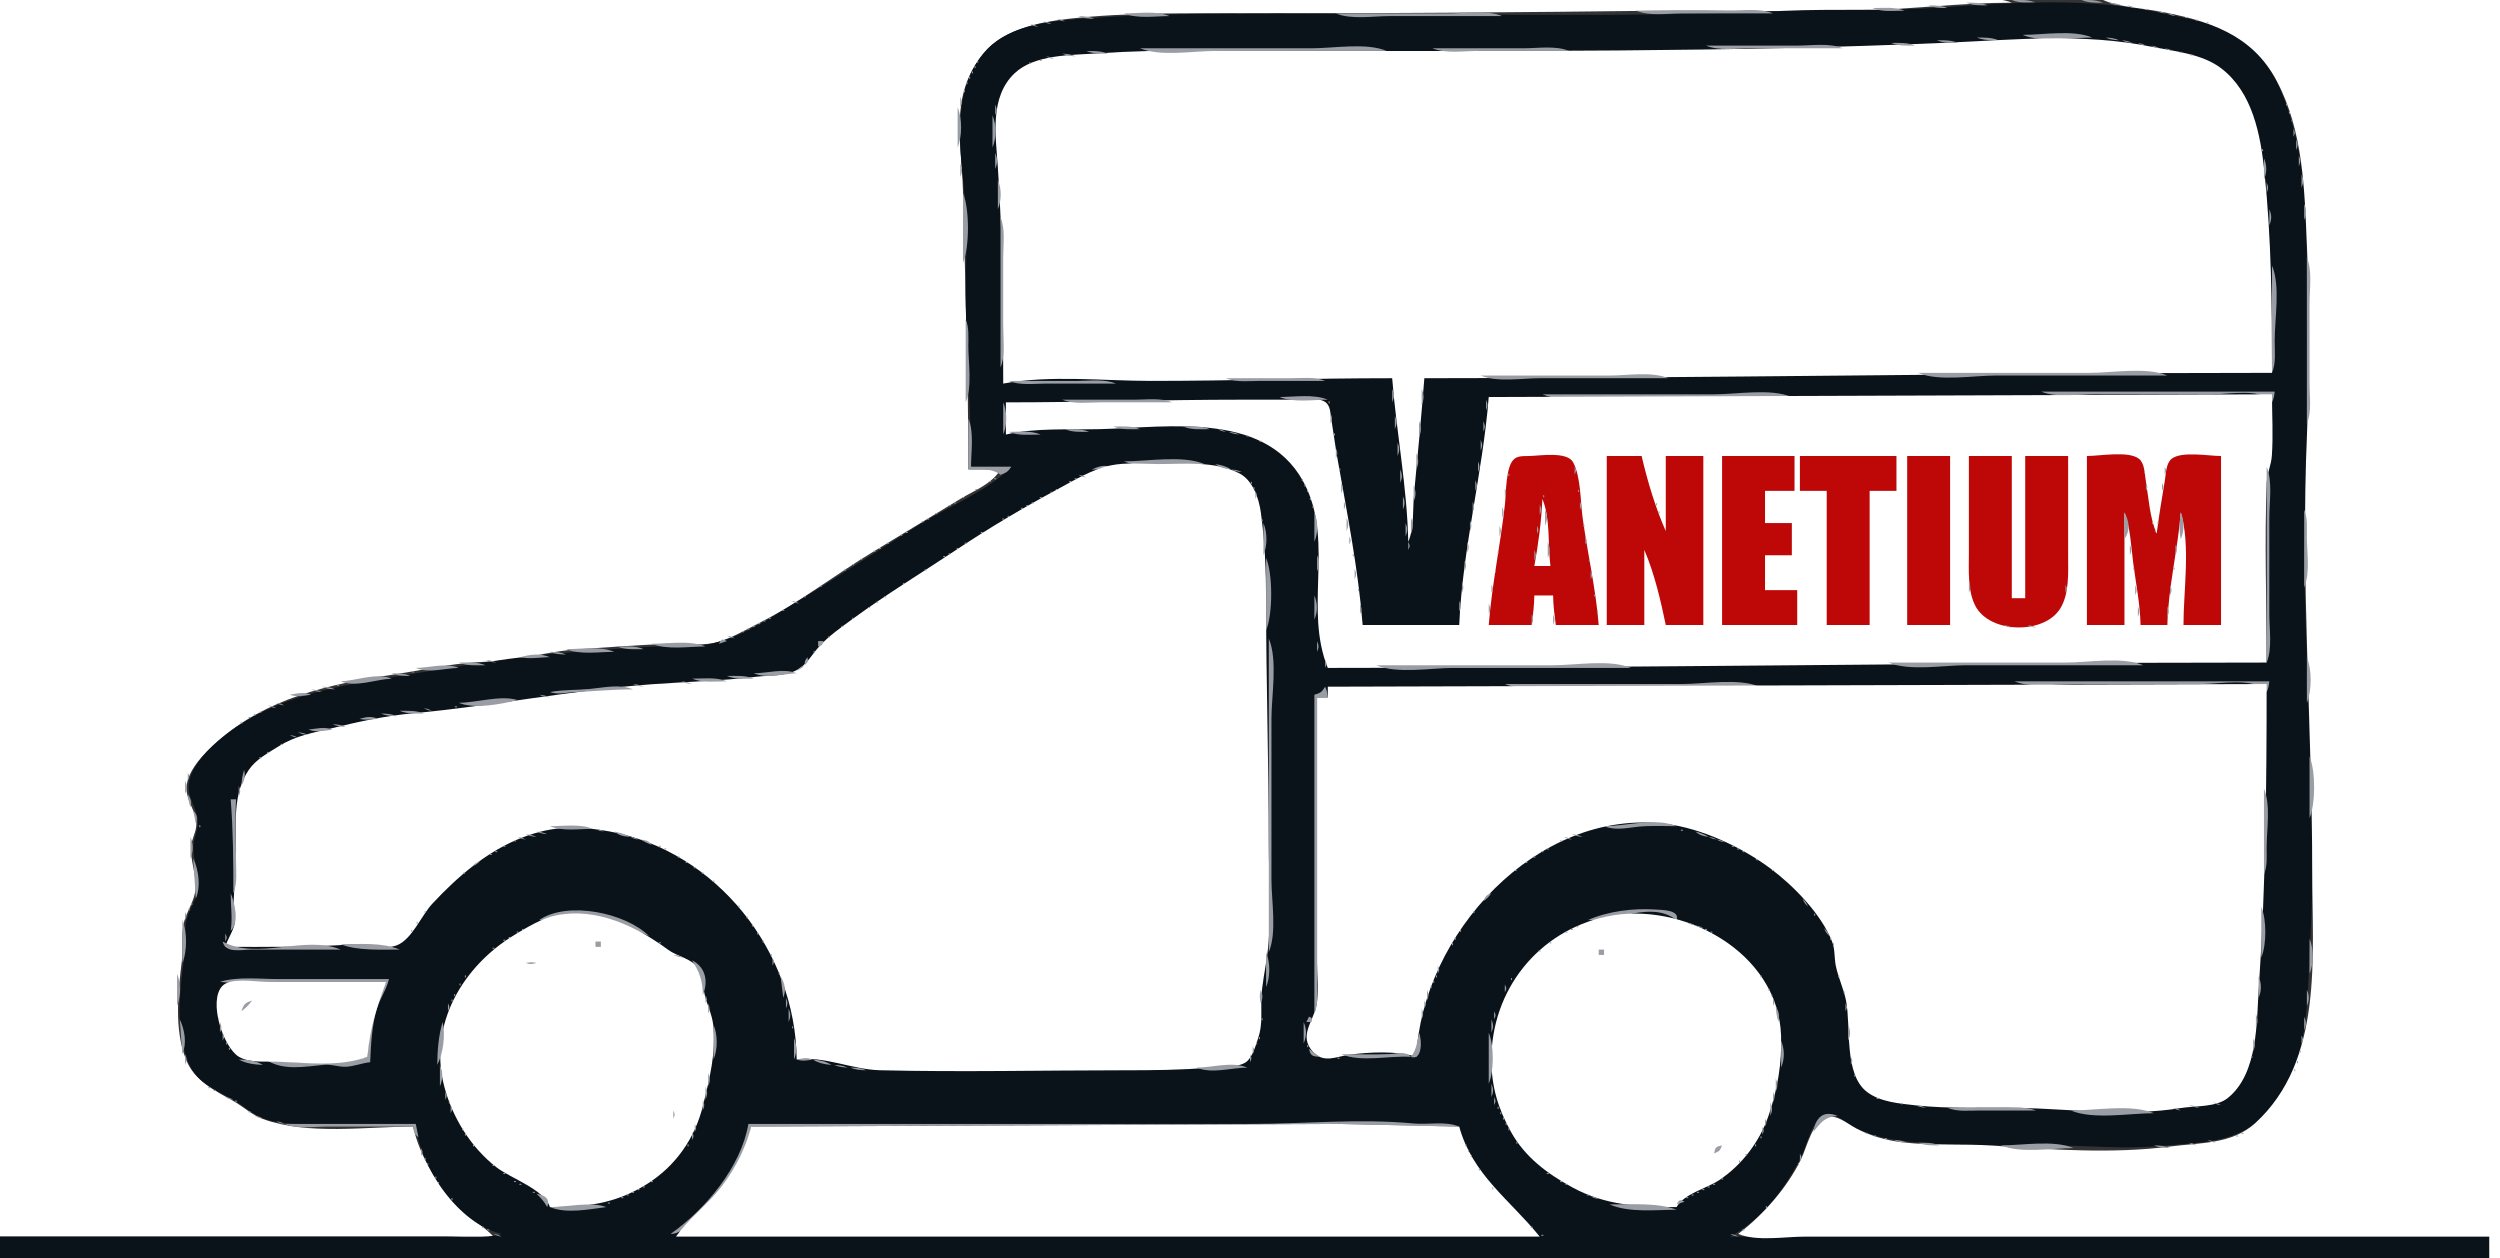 <?xml version="1.0" standalone="yes"?>
<svg xmlns="http://www.w3.org/2000/svg" width="932" height="469">
<rect width="100%" height="100%" fill="#333333" stroke="none"/>
<path style="fill:#ffffff; stroke:none;" d="M0 0L0 461L184 461C180.393 457.238 175.796 454.564 172.039 450.91C163.596 442.7 156.612 431.561 154 420C136.301 420 114.865 423.298 98 417.16C93.908 415.671 90.753 412.577 87 410.464C80.05 406.55 72.489 402.945 69.344 395C64.813 383.551 66.417 369.686 67.816 358C68.331 353.691 67.576 349.287 68.329 345C69.196 340.064 72.682 336.065 72.931 331C73.179 325.932 71.018 321.037 71.198 316C71.309 312.858 73.296 310.138 73.208 307C73.088 302.774 70.05 299.179 69.573 295C68.781 288.076 76.292 280.63 81.039 276.439C99.328 260.294 122.537 255.061 146 251.579C155.371 250.188 164.533 248.116 174 247.169C179.923 246.576 186.148 246.699 192 245.741C199.608 244.495 207.248 242.623 215 242.09C225.941 241.336 237.049 240.519 248 240.039C253.807 239.785 260.11 240.849 265.83 239.737C271.685 238.599 277.713 234.897 283 232.247C298.146 224.656 311.516 214.095 326 205.4C336.698 198.977 347.301 192.42 358 186C363.07 182.958 370.036 180.261 373 175L361 175C361 140.358 359.834 105.634 358.985 71C358.54 52.816 353.784 35.771 366.529 20.04C373.836 11.022 387.044 8.298 398 7.05C420.883 4.444 443.969 5 467 5C517.01 5 567.071 4.598 617 4.004C642.322 3.703 667.684 4.606 693 3.985C712.019 3.519 730.945 1 750 1C744.049 -1.497 735.42 0 729 0L685 0L532 0L0 0z"/>
<path style="fill:#9a9ea4; stroke:none;" d="M750 0C752.89 1.213 755.874 0.998 759 1C756.11 -0.213 753.126 0.002 750 0z"/>
<path style="fill:#0a121a; stroke:none;" d="M362 174L377 174C368.257 183.017 353.691 188.768 343 195.424C326.958 205.41 311.144 215.84 295 225.646C284.794 231.845 274.035 238.829 262 240.572C256.044 241.434 249.991 240.777 244 241.039C234.047 241.475 223.946 242.405 214 243.09C192.301 244.584 170.423 248.518 149 251.985C125.691 255.758 101.937 259.455 83.004 274.808C78.091 278.791 72.083 284.604 70.573 291C69.248 296.607 73.267 300.721 73.724 306C74.016 309.379 72.043 312.563 72.059 316C72.082 321.042 74.364 325.945 73.853 331C73.417 335.305 70.494 338.82 69.529 343C68.543 347.276 69.39 351.689 68.791 356C67.02 368.745 65.093 384.679 70.653 397C73.783 403.938 80.887 406.511 87 410.056C91.065 412.414 94.46 415.712 99 417.239C105.954 419.578 113.785 419 121 419L155 419C156.308 434.89 170.945 456.316 187 460C180.416 461.946 172.834 461 166 461L127 461L0 461L0 469L928 469L928 461L645 461C656.949 454.627 665.645 442.912 671.6 431C673.572 427.056 675.935 416.021 681.055 415.465C684.651 415.075 688.025 418.631 691 420.176C695.945 422.744 701.509 424.22 707 424.999C726.572 427.776 746.279 426.769 766 427.004C779.459 427.164 792.496 428.456 806 427.17C819.873 425.849 833.374 426.419 843.996 415.985C860.355 399.915 860.103 376.39 861.039 355C861.435 345.97 862 337.081 862 328C862 289.669 859.953 251.293 859.015 213C858.776 203.254 859.881 193.678 859.996 184C860.309 157.675 860 131.327 860 105C860 84.158 859.801 62.052 853.329 42C850.208 32.328 845.988 23.001 837.996 16.329C829.164 8.955 817.817 7.526 807 5.116C778.296 -1.28 750.979 0.926 722 2.91C703.006 4.211 684.016 3.207 665 4.039C602.082 6.795 538.918 5 476 5C451.957 5 427.94 5.156 404 6.911C392.219 7.775 376.919 9.196 368.213 18.185C353.803 33.065 358.082 56.628 359.83 75C361.054 87.858 359.698 101.09 360.015 114C360.504 133.97 362 154.002 362 174z"/>
<path style="fill:#9a9ea4; stroke:none;" d="M776 0C778.613 1.098 781.165 0.993 784 1C781.387 -0.098 778.836 0.007 776 0z"/>
<path style="fill:#ffffff; stroke:none;" d="M784 0C790.212 2.68 798.308 3.011 805 4.261C823.112 7.643 839.434 12.672 848.677 30C858.807 48.994 859.124 71.094 860.039 92C861.063 115.386 861.063 138.614 860.039 162C857.661 216.309 862 270.724 862 325C862 356.784 866.25 395.375 840.714 418.738C832.068 426.649 819.938 425.984 809 427.424C787.793 430.217 764.264 428.546 743 427.09C731.623 426.31 720.374 427.184 709 425.83C703.214 425.142 697.15 423.405 692 420.677C688.804 418.983 685.036 415.588 681.133 416.373C675.907 417.423 673.522 427.847 671.511 432C666.32 442.718 657.422 452.821 648 460C654.919 462.903 665.52 461 673 461L730 461L928 461L928 469L932 469L932 0L784 0z"/>
<path style="fill:#9a9ea4; stroke:none;" d="M733 1C735.613 2.098 738.165 1.993 741 2C738.387 0.902 735.835 1.007 733 1M786 1C787.769 1.779 789.036 1.912 791 2C789.231 1.221 787.964 1.088 786 1M719 2C721.331 2.985 723.457 2.981 726 3C723.668 2.015 721.543 2.019 719 2M793 2C794.248 2.685 794.548 2.749 796 3C794.752 2.315 794.452 2.251 793 2M698 3C701.698 4.552 706.017 4 710 4C706.303 2.448 701.983 3 698 3M799.667 3.333C799.222 3.778 800.278 3.722 800.333 3.667C800.778 3.222 799.722 3.278 799.667 3.333M610 4C614.969 6.085 621.65 5 627 5L661 5C656.031 2.915 649.35 4 644 4L610 4M804 4C805.248 4.685 805.548 4.749 807 5C805.752 4.315 805.452 4.251 804 4M419 5C423.974 7.087 430.638 6 436 6C431.026 3.913 424.362 5 419 5M498 5C503.707 7.395 511.846 6 518 6L560 6C554.293 3.605 546.154 5 540 5L498 5M808 5C809.248 5.685 809.548 5.749 811 6C809.752 5.315 809.452 5.251 808 5M402 6C404.052 6.874 405.747 6.953 408 7C405.948 6.126 404.253 6.047 402 6M814.667 6.333C814.222 6.778 815.278 6.722 815.333 6.667C815.778 6.222 814.722 6.278 814.667 6.333M394 7C395.248 7.685 395.549 7.749 397 8C395.752 7.315 395.452 7.251 394 7M818.667 7.333C818.222 7.778 819.278 7.722 819.333 7.667C819.778 7.222 818.722 7.278 818.667 7.333M389 8C390.248 8.685 390.548 8.749 392 9C390.752 8.315 390.452 8.251 389 8M822.667 8.333C822.223 8.777 823.278 8.722 823.333 8.667C823.778 8.222 822.722 8.278 822.667 8.333M384 9C385.248 9.685 385.548 9.749 387 10C385.752 9.315 385.452 9.251 384 9M825 9L826 10L825 9M381 10L382 11L381 10M828 10L829 11L828 10M378 11L379 12L378 11M830 11L831 12L830 11M376 12L377 13L376 12M832 12L833 13L832 12M374 13L375 14L374 13M754 13C761.169 16.008 772.239 14 780 14C772.831 10.992 761.761 13 754 13M834 13L835 14L834 13M372 14L373 15L372 14M737 14C739.613 15.098 742.164 14.993 745 15C742.387 13.902 739.836 14.007 737 14z"/>
<path style="fill:#ffffff; stroke:none;" d="M374 143C391.559 139.74 411.16 142 429 142C459.002 142 488.952 141 519 141C520.599 161.264 524.581 181.676 525 202C527.273 196.595 526.616 189.795 527.17 184C528.538 169.681 529.868 155.338 531 141C636.294 141 741.641 139 847 139C847 113.716 846.799 89.083 844.17 64C842.728 50.239 839.782 34.37 827.999 25.418C820.894 20.02 810.498 19.097 802 17.4C776.091 12.225 751.081 14.819 725 15.961C644.179 19.5 562.983 19 482 19C457.69 19 433.222 18.213 409 19.91C399.4 20.583 385.685 20.226 378.213 27.34C368.858 36.247 371.197 50.599 371.975 62C373.821 89.032 374 115.857 374 143z"/>
<path style="fill:#9a9ea4; stroke:none;" d="M785 14C786.769 14.779 788.036 14.912 790 15C788.231 14.221 786.964 14.088 785 14M835 14L836 15L835 14M371 15L372 16L371 15M722 15C724.613 16.098 727.165 15.993 730 16C727.387 14.902 724.836 15.007 722 15M791 15C792.506 15.683 793.315 15.826 795 16C793.494 15.317 792.685 15.174 791 15M837 15L838 16L837 15M369 16L370 17L369 16M705 16C707.89 17.213 710.874 16.998 714 17C711.11 15.787 708.126 16.002 705 16M797 16C798.249 16.685 798.548 16.749 800 17C798.752 16.315 798.452 16.251 797 16M838 16L839 17L838 16M368 17L369 18L368 17M636 17C640.969 19.085 647.65 18 653 18L687 18C682.031 15.915 675.35 17 670 17L636 17M802 17C803.248 17.685 803.548 17.749 805 18C803.752 17.315 803.452 17.251 802 17M839 17L840 18L839 17M367 18L368 19L367 18M425 18C432.639 21.206 444.729 19 453 19L517 19C509.361 15.794 497.271 18 489 18L425 18M534 18C538.969 20.085 545.65 19 551 19L585 19C580.031 16.915 573.35 18 568 18L534 18M807 18C808.248 18.685 808.548 18.749 810 19C808.752 18.315 808.452 18.251 807 18M840 18L841 19L840 18M366 19L367 20L366 19M405 19C407.613 20.098 410.164 19.993 413 20C410.387 18.902 407.836 19.007 405 19M812.667 19.333C812.222 19.778 813.278 19.722 813.333 19.667C813.778 19.222 812.722 19.278 812.667 19.333M841 19L842 20L841 19M396 20C397.769 20.779 399.036 20.912 401 21C399.231 20.221 397.964 20.088 396 20M816.667 20.333C816.222 20.778 817.278 20.722 817.333 20.667C817.778 20.222 816.722 20.278 816.667 20.333M842 20L843 21L842 20M365 21L366 22L365 21M390 21C391.248 21.685 391.548 21.749 393 22C391.752 21.315 391.452 21.251 390 21M820 21L821 22L820 21M843 21L844 22L843 21M364.333 22.667C364.278 22.722 364.222 23.778 364.667 23.333C364.722 23.278 364.778 22.222 364.333 22.667M387.667 22.333C387.222 22.778 388.278 22.722 388.333 22.667C388.778 22.222 387.722 22.278 387.667 22.333M822 22L823 23L822 22M383.667 23.333C383.222 23.778 384.278 23.722 384.333 23.667C384.778 23.222 383.722 23.278 383.667 23.333M825 23L826 24L825 23M844 23L845 24L844 23M363.333 24.667C363.278 24.722 363.222 25.778 363.667 25.333C363.722 25.278 363.778 24.222 363.333 24.667M381 24L382 25L381 24M827 24L828 25L827 24M845 24L846 25L845 24M380 25L381 26L380 25M828 25L829 26L828 25M362.333 26.667C362.278 26.722 362.222 27.778 362.667 27.333C362.722 27.278 362.778 26.222 362.333 26.667M378 26L379 27L378 26M829 26L830 27L829 26M846 26L847 27L846 26M377 27L378 28L377 27M830 27L831 28L830 27M847 27L848 28L847 27M361.333 28.667C361.278 28.722 361.222 29.778 361.667 29.333C361.722 29.278 361.778 28.222 361.333 28.667M376 28L377 29L376 28M831 28L832 29L831 28M832 29L833 30L832 29M848 29L849 30L848 29M360.333 30.667C360.278 30.722 360.222 31.778 360.667 31.333C360.722 31.278 360.778 30.222 360.333 30.667M375 30L376 31L375 30M833 30L834 31L833 30M834 31L835 32L834 31M849 31L850 32L849 31M374 32L375 33L374 32M359.333 33.667C359.278 33.722 359.222 34.778 359.667 34.333C359.722 34.278 359.778 33.222 359.333 33.667M835 33L836 34L835 33M850 33L851 34L850 33M373 34L374 35L373 34M836 35L837 36L836 35M358 36L358 40C358.71 38.24 358.71 37.76 358 36M372 36L373 37L372 36M851 36L852 37L851 36M837 37L838 38L837 37M852.333 38.667C852.278 38.722 852.222 39.778 852.667 39.333C852.722 39.278 852.778 38.222 852.333 38.667M371 39L371 43C371.71 41.24 371.71 40.76 371 39M838 39L839 40L838 39M357 40L357 55C358.74 50.852 358.74 44.148 357 40M839 41L840 42L839 41M853.333 41.667C853.277 41.722 853.222 42.778 853.667 42.333C853.722 42.278 853.778 41.222 853.333 41.667M370 43L370 55C371.512 51.396 371.512 46.604 370 43M840 44L841 45L840 44M854.333 44.667C854.278 44.722 854.222 45.778 854.667 45.333C854.722 45.278 854.778 44.222 854.333 44.667M841 47L842 48L841 47M855 48L855 51C855.696 49.446 855.696 49.554 855 48M842 51L843 52L842 51M856 52L856 56C856.71 54.24 856.71 53.76 856 52M843.333 55.667C843.278 55.722 843.222 56.778 843.667 56.333C843.722 56.278 843.778 55.222 843.333 55.667M371 57L371 63C371.951 60.715 371.951 59.285 371 57M857 58L857 62C857.71 60.24 857.71 59.76 857 58M844 59L844 67C845.161 64.23 845.161 61.77 844 59M358 61L358 66C358.83 63.969 358.83 63.031 358 61M858 65L858 70C858.83 67.97 858.83 67.03 858 65M372 67L372 78C373.431 74.59 373.431 70.41 372 67M845 68L845 72C845.71 70.24 845.71 69.76 845 68M359 72L359 98C361.477 92.097 361.477 77.903 359 72M859 76L859 82C859.951 79.715 859.951 78.285 859 76M846 78L846 84C846.951 81.715 846.951 80.285 846 78M373 81L373 137C374.769 132.785 374 127.536 374 123L374 96C374 91.191 374.875 85.469 373 81M860 96L860 158C861.875 153.531 861 147.809 861 143L861 113C861 107.65 862.085 100.969 860 96M847 99L847 139C848.552 135.301 848 130.983 848 127C848 118.729 850.206 106.639 847 99M360 119L360 150C362.497 144.049 361 135.42 361 129C361 125.581 361.328 122.166 360 119M715 139C722.879 142.306 735.466 140 744 140L808 140C800.121 136.694 787.534 139 779 139L715 139M552 140C558.194 142.599 567.314 141 574 141L622 141C615.806 138.401 606.686 140 600 140L552 140M457 141C460.959 142.661 465.74 142 470 142L494 142C490.041 140.339 485.26 141 481 141L457 141M376 142C380.215 143.769 385.465 143 390 143L416 143C411.785 141.231 406.536 142 402 142L376 142M519 145L519 150C519.83 147.97 519.83 147.03 519 145M530 145L530 151C530.951 148.715 530.951 147.285 530 145M761 146C766.707 148.395 774.846 147 781 147L825 147C830.932 147 843.453 144.529 847 150C847.683 148.494 847.826 147.685 848 146L761 146M575 147C582.879 150.306 595.466 148 604 148L668 148C660.121 144.694 647.534 147 639 147L575 147z"/>
<path style="fill:#ffffff; stroke:none;" d="M555 148C552.76 176.378 545.221 204.569 544 233L508 233C506.374 212.395 502.212 191.355 498.615 171C497.736 166.028 497.084 160.99 496.274 156.001C495.953 154.027 495.964 151.405 494.258 150.028C492.029 148.23 487.654 149 485 149L463 149C433.672 149 404.379 150 375 150L375 162C385.872 159.412 398.817 160.259 410 159.985C435.986 159.349 473.669 152.772 487.099 182C496.86 203.243 486.272 227.527 495 249C611.624 249 728.315 247 845 247C845 224.718 844.198 202.27 845.018 180.004C845.148 176.494 846.699 173.425 846.946 169.961C847.487 162.38 847 154.6 847 147L555 148z"/>
<path style="fill:#9a9ea4; stroke:none;" d="M477 148C482.222 150.191 489.368 149 495 149C489.778 146.809 482.632 148 477 148M396 149C400.215 150.769 405.465 150 410 150L437 150C432.785 148.231 427.536 149 423 149L396 149M495.333 149.667C495.278 149.722 495.222 150.778 495.667 150.333C495.722 150.278 495.778 149.222 495.333 149.667M554 149L554 153C554.71 151.24 554.71 150.76 554 149M374 150L374 162C375.512 158.396 375.512 153.604 374 150M496 154L496 158C496.71 156.24 496.71 155.76 496 154M520 155L520 160C520.83 157.97 520.83 157.03 520 155M361 156L361 175C365.239 175 369.518 174.362 373 177C375.132 176.224 375.771 175.87 377 174L362 174C362 168.368 363.191 161.222 361 156M529 157L529 163C529.951 160.715 529.951 159.285 529 157M553 157L553 161C553.71 159.24 553.71 158.759 553 157M415 159C418.163 160.327 421.586 160 425 160C421.837 158.673 418.414 159 415 159M441 159C444.163 160.327 447.586 160 451 160C447.837 158.673 444.414 159 441 159M397 160C399.89 161.213 402.874 160.998 406 161C403.11 159.787 400.126 160.002 397 160M454 160C455.248 160.685 455.548 160.749 457 161C455.752 160.315 455.452 160.251 454 160M376 161C379.698 162.552 384.017 162 388 162C384.303 160.448 379.983 161 376 161M458 161C459.506 161.683 460.315 161.826 462 162C460.494 161.317 459.685 161.174 458 161M497.333 161.667C497.278 161.722 497.222 162.778 497.667 162.333C497.722 162.278 497.778 161.222 497.333 161.667M464.667 162.333C464.222 162.778 465.278 162.722 465.333 162.667C465.778 162.222 464.722 162.278 464.667 162.333M467 163L468 164L467 163M469.667 164.333C469.222 164.778 470.278 164.722 470.333 164.667C470.778 164.222 469.722 164.278 469.667 164.333M552 164L552 168C552.71 166.24 552.71 165.76 552 164M472 165L473 166L472 165M521 165L521 170C521.83 167.97 521.83 167.03 521 165M474 166L475 167L474 166M475 167L476 168L475 167M498 167L498 171C498.71 169.24 498.71 168.76 498 167M477 168L478 169L477 168M478 169L479 170L478 169M528 169L528 175C528.951 172.715 528.951 171.285 528 169M479 170L480 171L479 170M563 170L564 171L563 170z"/>
<path style="fill:#be0707; stroke:none;" d="M555 233L571 233C571.467 229.305 571.969 225.735 572 222L579 222C579.031 225.735 579.533 229.304 580 233L596 233C594.942 219.62 591.832 206.3 590 193C589.178 187.035 589.349 177.61 586.436 172.318C584.161 168.186 573.995 169.929 570.001 170.005C568.261 170.038 566.063 169.88 564.603 171.028C561.242 173.669 561.499 184.003 561.05 188C559.363 203.023 556.19 217.928 555 233z"/>
<path style="fill:#9a9ea4; stroke:none;" d="M586 170L587 171L586 170z"/>
<path style="fill:#be0707; stroke:none;" d="M599 170L599 233L613 233L613 205C616.737 213.684 619.085 223.745 621 233L635 233L635 170L621 170L621 198C617.141 189.293 614.147 179.278 612 170L599 170M642 170L642 233L670 233L670 220L658 220L658 207L668 207L668 195L658 195L658 183L669 183L669 170L642 170M671 170L671 183L681 183L681 233L697 233L697 183L707 183L707 170L671 170M711 170L711 233L727 233L727 170L711 170M734 170L734 206C734 212.214 733.443 220.293 736.457 225.957C741.901 236.187 761.891 236.587 767.991 226.957C771.539 221.355 771 213.346 771 207L771 170L755 170L755 223L750 223L750 170L734 170M778 170L778 233L792 233L792 191C794.269 197.059 794.443 203.623 795.282 210C796.284 217.626 797.841 225.3 798 233L808 233C808.29 218.955 811.895 205 813 191C816.689 203.479 814 219.99 814 233L828 233L828 170C823.401 170 813.362 168.103 809.6 171.028C807.488 172.669 807.48 176.592 807.08 179C805.975 185.653 804.846 192.31 804 199C801.382 192.798 801.02 185.622 799.92 179C799.52 176.592 799.512 172.669 797.4 171.028C793.49 167.988 782.794 170 778 170z"/>
<path style="fill:#9a9ea4; stroke:none;" d="M798 170L799 171L798 170M808 170L809 171L808 170M480 171L481 172L480 171M419 172C427.128 175.411 440.186 173 449 173C440.872 169.589 427.814 172 419 172M481 172L482 173L481 172M551 172L551 176C551.71 174.24 551.71 173.76 551 172M612 172L613 173L612 172M407 175C409.421 175.232 411.605 174.536 414 174C411.328 173.201 409.568 173.922 407 175z"/>
<path style="fill:#ffffff; stroke:none;" d="M84 353C99.714 353 115.35 353.155 131 352.09C136.249 351.732 143.032 354.294 147.957 352.396C153.541 350.243 157.106 341.3 161.09 337C170.565 326.775 181.778 317.135 195 312.115C206.274 307.834 215.334 307.812 227 309.917C267.041 317.141 296.666 354.589 297 395C307.094 393.566 317.713 398.733 328 398.985C358.293 399.727 388.697 399 419 399C429.755 399 440.3 398.937 451 398C454.641 397.681 461.455 398.101 464.49 395.972C466.933 394.258 468.141 389.703 469.046 387C470.771 381.85 470.06 377.204 470.254 372C470.441 366.965 471.754 361.108 472.424 356C474.181 342.618 473 328.491 473 315C473 284.668 472.002 254.25 472 224C471.999 212.948 471.552 201.955 470.035 191C469.305 185.722 467.028 178.999 461.957 176.43C452.803 171.793 441.89 173 432 173C426.148 173 419.75 172.289 414 173.518C406.955 175.023 400.274 179.138 394 182.525C381.305 189.38 369.01 196.653 357 204.645C344.011 213.288 330.606 221.439 318 230.64C313.644 233.82 308.95 237.069 305.325 241.09C302.613 244.097 300.701 247.872 296.985 249.825C292.536 252.164 286.845 251.706 282 252.285C268.993 253.841 256.028 254.135 243 255.09C213.196 257.275 183.745 263.166 154 265.91C143.681 266.863 134.035 268.964 124 271.41C116.862 273.15 110.323 274.189 104 278.154C100.039 280.637 95.408 283.074 92.728 287.04C86.696 295.965 88 306.857 88 317C88 323.411 87.385 329.634 87.104 336C86.989 338.626 87.857 341.315 87.531 343.91C87.137 347.043 84.816 349.895 84 353z"/>
<path style="fill:#9a9ea4; stroke:none;" d="M453 173C455.042 174.416 456.511 174.745 459 175C456.987 173.775 455.341 173.355 453 173M482 174L483 175L482 174M499.333 174.667C499.278 174.722 499.222 175.778 499.667 175.333C499.722 175.278 499.778 174.222 499.333 174.667M587 174L587 177C587.696 175.446 587.696 175.554 587 174M807 174L807 177C807.696 175.446 807.696 175.554 807 174M845 174L845 247C847.189 241.784 846 234.619 846 229L846 193C846 187.113 847.292 179.462 845 174M459 175C460.506 175.683 461.315 175.826 463 176C461.494 175.317 460.685 175.174 459 175M483 175L484 176L483 175M522 175L522 180C522.83 177.97 522.83 177.03 522 175M613 175L614 176L613 175M799.333 175.667C799.277 175.723 799.222 176.778 799.667 176.333C799.722 176.278 799.778 175.222 799.333 175.667M405 176L406 177L405 176M463 176L464 177L463 176M562.333 176.667C562.278 176.722 562.222 177.778 562.667 177.333C562.722 177.278 562.778 176.222 562.333 176.667M372 177L373 178L372 177M402 177C403.248 177.685 403.548 177.749 405 178C403.752 177.315 403.452 177.251 402 177M464 177L465 178L464 177M484 177L485 178L484 177M370.667 178.333C370.222 178.778 371.278 178.722 371.333 178.667C371.778 178.222 370.722 178.278 370.667 178.333M400.667 178.333C400.222 178.778 401.278 178.722 401.333 178.667C401.778 178.222 400.722 178.278 400.667 178.333M465 178L466 179L465 178M485.333 178.667C485.278 178.722 485.222 179.778 485.667 179.333C485.722 179.278 485.778 178.222 485.333 178.667M614 178L615 179L614 178M368.667 179.333C368.222 179.778 369.278 179.722 369.333 179.667C369.778 179.222 368.722 179.278 368.667 179.333M398.667 179.333C398.222 179.778 399.278 179.722 399.333 179.667C399.778 179.222 398.722 179.278 398.667 179.333M466.333 179.667C466.278 179.722 466.222 180.778 466.667 180.333C466.722 180.278 466.778 179.222 466.333 179.667M550 179L550 183C550.71 181.24 550.71 180.76 550 179M367 180L368 181L367 180M397 180L398 181L397 180M486.333 180.667C486.278 180.722 486.222 181.778 486.667 181.333C486.722 181.278 486.778 180.222 486.333 180.667M500 180L500 184C500.71 182.24 500.71 181.76 500 180M800 180L800 183C800.696 181.446 800.696 181.554 800 180M806 180L806 183C806.696 181.446 806.696 181.554 806 180M365 181L366 182L365 181M395 181L396 182L395 181M467.333 181.667C467.278 181.722 467.222 182.778 467.667 182.333C467.722 182.278 467.778 181.222 467.333 181.667M527 181L527 187C527.951 184.715 527.951 183.285 527 181M615 181L616 182L615 181M363.667 182.333C363.222 182.778 364.278 182.722 364.333 182.667C364.778 182.222 363.722 182.278 363.667 182.333M393.667 182.333C393.222 182.778 394.278 182.722 394.333 182.667C394.778 182.222 393.722 182.278 393.667 182.333M487.333 182.667C487.278 182.722 487.222 183.778 487.667 183.333C487.722 183.278 487.778 182.222 487.333 182.667M561 182L561 185C561.696 183.446 561.696 183.554 561 182M588.333 182.667C588.278 182.722 588.222 183.778 588.667 183.333C588.722 183.278 588.778 182.222 588.333 182.667M362 183L363 184L362 183M391.667 183.333C391.222 183.778 392.278 183.722 392.333 183.667C392.778 183.222 391.722 183.278 391.667 183.333M468 183L468 186C468.696 184.446 468.696 184.554 468 183M360 184L361 185L360 184M389 184L390 185L389 184M575.333 184.667C575.278 184.722 575.222 185.778 575.667 185.333C575.722 185.278 575.778 184.222 575.333 184.667M616 184L617 185L616 184M358.667 185.333C358.222 185.778 359.278 185.722 359.333 185.667C359.778 185.222 358.722 185.278 358.667 185.333M387.667 185.333C387.222 185.778 388.278 185.722 388.333 185.667C388.778 185.222 387.722 185.278 387.667 185.333M488.333 185.667C488.278 185.722 488.222 186.778 488.667 186.333C488.722 186.278 488.778 185.222 488.333 185.667M523 185L523 190C523.83 187.97 523.83 187.03 523 185M357 186L358 187L357 186M386 186L387 187L386 186M469 186L470 187L469 186z"/>
<path style="fill:#ffffff; stroke:none;" d="M575 186C574.648 194.192 573.496 202.94 572 211L578 211C577.018 203.228 578.016 193.185 575 186z"/>
<path style="fill:#9a9ea4; stroke:none;" d="M355.667 187.333C355.222 187.778 356.278 187.722 356.333 187.667C356.778 187.222 355.722 187.278 355.667 187.333M384.667 187.333C384.222 187.778 385.278 187.722 385.333 187.667C385.778 187.222 384.722 187.278 384.667 187.333M501 187L501 190C501.696 188.446 501.696 188.554 501 187M549 187L549 191C549.71 189.24 549.71 188.759 549 187M589 187L589 190C589.696 188.446 589.696 188.554 589 187M617.333 187.667C617.278 187.722 617.222 188.778 617.667 188.333C617.722 188.278 617.778 187.222 617.333 187.667M353.667 188.333C353.222 188.778 354.278 188.722 354.333 188.667C354.778 188.222 353.722 188.278 353.667 188.333M382.667 188.333C382.222 188.778 383.278 188.722 383.333 188.667C383.778 188.222 382.722 188.278 382.667 188.333M489.333 188.667C489.278 188.722 489.222 189.778 489.667 189.333C489.722 189.278 489.778 188.222 489.333 188.667M574 188L574 192C574.71 190.24 574.71 189.76 574 188M801 188L802 189L801 188M805 188L806 189L805 188M352 189L353 190L352 189M380.667 189.333C380.222 189.778 381.278 189.722 381.333 189.667C381.778 189.222 380.722 189.278 380.667 189.333M560 189L560 193C560.71 191.241 560.71 190.759 560 189M350 190L351 191L350 190M379 190L380 191L379 190M576 190L576 196C576.951 193.715 576.951 192.285 576 190M618.333 190.667C618.278 190.722 618.222 191.778 618.667 191.333C618.722 191.278 618.778 190.222 618.333 190.667M859 190L859 219C861.292 213.538 860 205.887 860 200C860 196.581 860.328 193.166 859 190M348.667 191.333C348.222 191.778 349.278 191.722 349.333 191.667C349.778 191.222 348.722 191.278 348.667 191.333M377 191L378 192L377 191M490 191L490 202C491.431 198.59 491.431 194.41 490 191M792 191L792 201C794.223 197.689 793.836 194.46 792 191M813 191C812.562 194.538 812.236 197.487 813 201C814.346 197.793 814.346 194.207 813 191M347 192L348 193L347 192M375.667 192.333C375.222 192.778 376.278 192.722 376.333 192.667C376.778 192.222 375.722 192.278 375.667 192.333M345.667 193.333C345.222 193.778 346.278 193.722 346.333 193.667C346.778 193.222 345.722 193.278 345.667 193.333M373.667 193.333C373.222 193.778 374.278 193.722 374.333 193.667C374.778 193.222 373.722 193.278 373.667 193.333M470.333 193.667C470.278 193.722 470.222 194.778 470.667 194.333C470.722 194.278 470.778 193.222 470.333 193.667M502 193L502 198C502.83 195.969 502.83 195.03 502 193M526 193L526 199C526.951 196.715 526.951 195.285 526 193M343.667 194.333C343.222 194.778 344.278 194.722 344.333 194.667C344.778 194.222 343.722 194.278 343.667 194.333M372 194L373 195L372 194M548 194L548 198C548.71 196.24 548.71 195.76 548 194M619 194L620 195L619 194M802.333 194.667C802.278 194.722 802.222 195.778 802.667 195.333C802.722 195.278 802.778 194.222 802.333 194.667M804.333 194.667C804.278 194.722 804.222 195.778 804.667 195.333C804.722 195.278 804.778 194.222 804.333 194.667M342 195L343 196L342 195M370 195L371 196L370 195M471 195L471 207C472.512 203.396 472.512 198.604 471 195M524 195L524 200C524.83 197.97 524.83 197.03 524 195M590.333 195.667C590.278 195.722 590.222 196.778 590.667 196.333C590.722 196.278 590.778 195.222 590.333 195.667M341 196L342 197L341 196M369 196L370 197L369 196M559 196L559 200C559.71 198.24 559.71 197.759 559 196M573 196L573 199C573.696 197.446 573.696 197.554 573 196M339 197L340 198L339 197M367 197L368 198L367 197M620 197L621 198L620 197M803.333 197.667C803.278 197.722 803.222 198.778 803.667 198.333C803.722 198.278 803.778 197.222 803.333 197.667M337.667 198.333C337.222 198.778 338.278 198.722 338.333 198.667C338.778 198.222 337.722 198.278 337.667 198.333M365.667 198.333C365.222 198.778 366.278 198.722 366.333 198.667C366.778 198.222 365.722 198.278 365.667 198.333M335.667 199.333C335.222 199.778 336.278 199.722 336.333 199.667C336.778 199.222 335.722 199.278 335.667 199.333M364 199L365 200L364 199M334 200L335 201L334 200M362 200L363 201L362 200M503 200L503 203C503.696 201.446 503.696 201.554 503 200M591 200L591 203C591.696 201.446 591.696 201.554 591 200M332 201L333 202L332 201M361 201L362 202L361 201M330.667 202.333C330.222 202.778 331.278 202.722 331.333 202.667C331.778 202.222 330.722 202.278 330.667 202.333M359.667 202.333C359.222 202.778 360.278 202.722 360.333 202.667C360.778 202.222 359.722 202.278 359.667 202.333M525 202L525 205C525.696 203.446 525.696 203.554 525 202M547 202L547 206C547.71 204.24 547.71 203.76 547 202M577 202L577 208C577.951 205.715 577.951 204.285 577 202M329 203L330 204L329 203M358 203L359 204L358 203M794 203L794 207C794.71 205.24 794.71 204.76 794 203M811 203L811 207C811.71 205.24 811.71 204.76 811 203M327.667 204.333C327.222 204.778 328.278 204.722 328.333 204.667C328.778 204.222 327.722 204.278 327.667 204.333M356.667 204.333C356.222 204.778 357.278 204.722 357.333 204.667C357.778 204.222 356.722 204.278 356.667 204.333M325.667 205.333C325.222 205.778 326.278 205.722 326.333 205.667C326.778 205.222 325.722 205.278 325.667 205.333M355 205L356 206L355 205M558.333 205.667C558.278 205.722 558.222 206.778 558.667 206.333C558.722 206.278 558.778 205.222 558.333 205.667M572 205L572 209C572.71 207.24 572.71 206.759 572 205M613 205L614 206L613 205M324 206L325 207L324 206M353.667 206.333C353.222 206.778 354.278 206.722 354.333 206.667C354.778 206.222 353.722 206.278 353.667 206.333M504.333 206.667C504.278 206.722 504.222 207.778 504.667 207.333C504.722 207.278 504.778 206.222 504.333 206.667M322 207L323 208L322 207M351.667 207.333C351.222 207.778 352.278 207.722 352.333 207.667C352.778 207.222 351.722 207.278 351.667 207.333M491 207L491 213C491.951 210.715 491.951 209.285 491 207M320.667 208.333C320.222 208.778 321.278 208.722 321.333 208.667C321.778 208.222 320.722 208.278 320.667 208.333M350 208L351 209L350 208M472 208L472 235C474.541 228.945 474.541 214.055 472 208M592.333 208.667C592.278 208.722 592.222 209.778 592.667 209.333C592.722 209.278 592.778 208.222 592.333 208.667M614 208L615 209L614 208M319 209L320 210L319 209M349 209L350 210L349 209M546 209L546 213C546.71 211.24 546.71 210.759 546 209M317.667 210.333C317.222 210.778 318.278 210.722 318.333 210.667C318.778 210.222 317.722 210.278 317.667 210.333M347 210L348 211L347 210M316 211L317 212L316 211M346 211L347 212L346 211M795.333 211.667C795.278 211.722 795.222 212.778 795.667 212.333C795.722 212.278 795.778 211.222 795.333 211.667M810.333 211.667C810.278 211.722 810.222 212.778 810.667 212.333C810.722 212.278 810.778 211.222 810.333 211.667M314.667 212.333C314.222 212.778 315.278 212.722 315.333 212.667C315.778 212.222 314.722 212.278 314.667 212.333M344.667 212.333C344.222 212.778 345.278 212.722 345.333 212.667C345.778 212.222 344.722 212.278 344.667 212.333M505 212L505 216C505.71 214.24 505.71 213.759 505 212M557.333 212.667C557.278 212.722 557.222 213.778 557.667 213.333C557.722 213.278 557.778 212.222 557.333 212.667M313 213L314 214L313 213M343 213L344 214L343 213M593 213L593 216C593.696 214.446 593.696 214.554 593 213M312 214L313 215L312 214M341 214L342 215L341 214M310 215L311 216L310 215M340 215L341 216L340 215M616 215L617 216L616 215M309 216L310 217L309 216M338 216L339 217L338 216M307 217L308 218L307 217M336.667 217.333C336.222 217.778 337.278 217.722 337.333 217.667C337.778 217.222 336.722 217.278 336.667 217.333M545 217L545 221C545.71 219.24 545.71 218.759 545 217M734 217L734 221C734.71 219.24 734.71 218.759 734 217M305.667 218.333C305.222 218.778 306.278 218.722 306.333 218.667C306.778 218.222 305.722 218.278 305.667 218.333M335 218L336 219L335 218M556 218L556 221C556.696 219.446 556.696 219.554 556 218M770 218L770 221C770.696 219.446 770.696 219.554 770 218M796 218L796 222C796.71 220.24 796.71 219.76 796 218M809 218L809 222C809.71 220.241 809.71 219.759 809 218M304 219L305 220L304 219M334 219L335 220L334 219M506.333 219.667C506.278 219.722 506.222 220.778 506.667 220.333C506.722 220.278 506.778 219.222 506.333 219.667M617 219L618 220L617 219M303 220L304 221L303 220M332 220L333 221L332 220M301 221L302 222L301 221M331 221L332 222L331 221M594.333 221.667C594.278 221.722 594.222 222.778 594.667 222.333C594.722 222.278 594.778 221.222 594.333 221.667M299.667 222.333C299.222 222.778 300.278 222.722 300.333 222.667C300.778 222.222 299.722 222.278 299.667 222.333M329.667 222.333C329.222 222.778 330.278 222.722 330.333 222.667C330.778 222.222 329.722 222.278 329.667 222.333M490 222L490 231C491.256 228.006 491.256 224.994 490 222M750 222L751 223L750 222M754 222L755 223L754 222M298 223L299 224L298 223M328 223L329 224L328 223M295 224C296.248 224.685 296.548 224.749 298 225C296.752 224.315 296.452 224.251 295 224M326.667 224.333C326.222 224.778 327.278 224.722 327.333 224.667C327.778 224.222 326.722 224.278 326.667 224.333M544 224L544 228C544.71 226.241 544.71 225.759 544 224M735 224L736 225L735 224M769 224L770 225L769 224M294 225L295 226L294 225M325 225L326 226L325 225M507 225L507 229C507.71 227.24 507.71 226.76 507 225M555 225L555 229C555.71 227.24 555.71 226.76 555 225M293 226L294 227L293 226M323.667 226.333C323.222 226.778 324.278 226.722 324.333 226.667C324.778 226.222 323.722 226.278 323.667 226.333M619 226L620 227L619 226M736 226L737 227L736 226M768 226L769 227L768 226M797 226L797 230C797.71 228.24 797.71 227.76 797 226M808 226L808 230C808.71 228.24 808.71 227.76 808 226M291.667 227.333C291.222 227.778 292.278 227.722 292.333 227.667C292.778 227.222 291.722 227.278 291.667 227.333M322 227L323 228L322 227M595.333 227.667C595.278 227.722 595.222 228.778 595.667 228.333C595.722 228.278 595.778 227.222 595.333 227.667M290 228L291 229L290 228M320 228L321 229L320 228M288 229L289 230L288 229M319 229L320 230L319 229M571 229L571 233C571.71 231.24 571.71 230.76 571 229M579 229L579 233C579.71 231.241 579.71 230.759 579 229M286.667 230.333C286.222 230.778 287.278 230.722 287.333 230.667C287.778 230.222 286.722 230.278 286.667 230.333M317.667 230.333C317.222 230.778 318.278 230.722 318.333 230.667C318.778 230.222 317.722 230.278 317.667 230.333M740 230L741 231L740 230M284.667 231.333C284.222 231.778 285.278 231.722 285.333 231.667C285.778 231.222 284.722 231.278 284.667 231.333M316 231L317 232L316 231M742 231L743 232L742 231M763 231L764 232L763 231M282.667 232.333C282.222 232.778 283.278 232.722 283.333 232.667C283.778 232.222 282.722 232.278 282.667 232.333M315 232L316 233L315 232M508 232L509 233L508 232M543 232L544 233L543 232M744 232L745 233L744 232M761 232L762 233L761 232M280.667 233.333C280.222 233.778 281.278 233.722 281.333 233.667C281.778 233.222 280.722 233.278 280.667 233.333M313.667 233.333C313.222 233.778 314.278 233.722 314.333 233.667C314.778 233.222 313.722 233.278 313.667 233.333M747 233C748.248 233.685 748.548 233.749 750 234C748.752 233.315 748.452 233.251 747 233M756 233C757.248 233.685 757.548 233.749 759 234C757.752 233.315 757.452 233.251 756 233M278.667 234.333C278.222 234.778 279.278 234.722 279.333 234.667C279.778 234.222 278.722 234.278 278.667 234.333M312 234L313 235L312 234M276.667 235.333C276.222 235.778 277.278 235.722 277.333 235.667C277.778 235.222 276.722 235.278 276.667 235.333M311 235L312 236L311 235M274 236L275 237L274 236M310 236L311 237L310 236M271 237C272.248 237.685 272.548 237.749 274 238C272.752 237.315 272.452 237.251 271 237M308.667 237.333C308.222 237.778 309.278 237.722 309.333 237.667C309.778 237.222 308.722 237.278 308.667 237.333M268 240L271 239C269.222 238.045 268.979 238.234 268 240M307 238L308 239L307 238M473 238L473 355C476.105 347.6 474 336.007 474 328L474 268C474 259.203 476.407 246.118 473 238M305 239L305 241C306.635 240.455 306.455 240.635 307 239L305 239M491 239L491 243C491.71 241.24 491.71 240.76 491 239M243 240C248.715 242.398 256.831 241 263 241C257.285 238.602 249.169 240 243 240M230 241C233.163 242.327 236.586 242 240 242C236.837 240.673 233.414 241 230 241M304 241L305 242L304 241M211 242C216.222 244.191 223.368 243 229 243C223.778 240.809 216.632 242 211 242M303.333 242.667C303.278 242.722 303.222 243.778 303.667 243.333C303.722 243.278 303.778 242.222 303.333 242.667M205 243C207.052 243.874 208.747 243.953 211 244C208.948 243.126 207.253 243.047 205 243M194 245C197.445 245.827 201.403 245.01 205 245C201.418 243.497 197.671 243.915 194 245M302 244L303 245L302 244M492 244L493 245L492 244M301 245C300.014 246.479 300 246.203 300 248C301.289 246.557 301.401 246.766 301 245M860 245L860 262C861.883 257.514 861.883 249.486 860 245M181 246C182.506 246.683 183.315 246.826 185 247C183.494 246.317 182.685 246.174 181 246M494 246L494 249C494.696 247.446 494.696 247.554 494 246M171 247C174.163 248.327 177.586 248 181 248C177.837 246.673 174.414 247 171 247M704 247C711.879 250.306 724.466 248 733 248L799 248C791.121 244.694 778.534 247 770 247L704 247M155 249C159.973 251.086 165.745 249.108 171 249C166.121 246.957 160.199 248.957 155 249M297 250C298.58 249.316 298.777 249.195 300 248C298.42 248.684 298.223 248.805 297 250M513 248C520.879 251.306 533.466 249 542 249L608 249C600.121 245.694 587.534 248 579 248L513 248M153.667 250.333C153.222 250.778 154.278 250.722 154.333 250.667C154.778 250.222 153.722 250.278 153.667 250.333M281 251C286.024 253.108 291.724 251.227 297 251C292.244 249.023 286.118 250.986 281 251M146 251C148.332 251.985 150.457 251.981 153 252C150.668 251.015 148.543 251.019 146 251M127 254C132.694 256.367 139.982 253.258 146 253C140.306 250.633 133.018 253.742 127 254M271 252C274.163 253.327 277.586 253 281 253C277.837 251.673 274.414 252 271 252M258 253C261.959 254.661 266.737 254 271 254C267.041 252.339 262.263 253 258 253M254 254C255.506 254.683 256.315 254.826 258 255C256.494 254.317 255.685 254.174 254 254M751 254C757.194 256.599 766.314 255 773 255L821 255C827.205 255 841.314 252.315 845 258C845.683 256.494 845.826 255.685 846 254L751 254M125.667 255.333C125.222 255.778 126.278 255.722 126.333 255.667C126.778 255.222 125.722 255.278 125.667 255.333M236 255C237.506 255.683 238.315 255.826 240 256C238.494 255.317 237.685 255.174 236 255M561 255C568.879 258.306 581.466 256 590 256L656 256C648.121 252.694 635.534 255 627 255L561 255z"/>
<path style="fill:#ffffff; stroke:none;" d="M495 256L495 260L491 260L491 359C491 364.137 491.745 369.946 490.722 374.996C489.501 381.031 483.996 386.254 489.563 392.231C493.52 396.48 498.237 393.871 503 393.209C510.364 392.186 520.949 391.67 528 394C530.084 348.402 572.878 301.158 621 307.133C634.349 308.79 649.288 315.789 660 323.761C668.631 330.184 678.985 340.789 682.995 351C684.139 353.914 683.775 356.988 684.379 360C685.266 364.426 687.304 368.541 688.192 373C690.133 382.745 687.272 400.552 696.108 407.147C701.07 410.85 708.058 411.383 714 412.05C726.982 413.508 739.954 412.695 753 413.015C772.634 413.496 793.461 416.278 813 413.08C818.362 412.203 826.205 412.867 830.61 409.272C841.924 400.04 841.2 380.971 842.089 368C844.66 330.501 845 292.629 845 255L495 256z"/>
<path style="fill:#9a9ea4; stroke:none;" d="M120 256C121.769 256.779 123.036 256.912 125 257C123.231 256.221 121.964 256.088 120 256M205 258C207.981 259.069 210.854 258.176 214 258.039C221.351 257.719 228.636 257 236 257C231.02 254.91 225.216 256.334 220 256.83C214.937 257.312 210.038 257.065 205 258M494 256C492.774 258.035 492.297 258.326 490 259L490 378C491.661 374.041 491 369.26 491 365L491 342L491 260L495 260C494.826 258.315 494.683 257.506 494 256M116 257C117.506 257.683 118.315 257.826 120 258C118.494 257.317 117.685 257.174 116 257M108 259C110.698 259.969 113.161 259.353 116 259C113.244 257.923 110.893 258.468 108 259M201 259C202.506 259.683 203.315 259.826 205 260C203.494 259.317 202.685 259.174 201 259M107 260L108 261L107 260M171 262C176.975 264.507 186.811 262.473 193 261C186.558 259.018 177.806 261.981 171 262M106 261L107 262L106 261M103 262C104.248 262.685 104.548 262.749 106 263C104.752 262.315 104.451 262.251 103 262M100 263C101.248 263.685 101.548 263.749 103 264C101.752 263.315 101.451 263.251 100 263M169.667 263.333C169.222 263.778 170.278 263.722 170.333 263.667C170.778 263.222 169.722 263.278 169.667 263.333M99 264L100 265L99 264M158 264C159.248 264.685 159.548 264.749 161 265C159.752 264.315 159.452 264.251 158 264M96.667 265.333C96.222 265.778 97.278 265.722 97.333 265.667C97.778 265.222 96.722 265.278 96.667 265.333M149 265C151.89 266.213 154.874 265.998 158 266C155.11 264.787 152.126 265.002 149 265M94.667 266.333C94.222 266.778 95.278 266.722 95.333 266.667C95.778 266.222 94.722 266.278 94.667 266.333M142 266C144.052 266.874 145.747 266.953 148 267C145.948 266.126 144.253 266.047 142 266M92.667 267.333C92.222 267.778 93.278 267.722 93.333 267.667C93.778 267.222 92.722 267.278 92.667 267.333M134 268C136.34 268.566 138.571 268.176 141 268C138.413 266.935 136.679 267.219 134 268M91 268L92 269L91 268M89.667 269.333C89.222 269.778 90.278 269.722 90.333 269.667C90.778 269.222 89.722 269.278 89.667 269.333M129 269L130 270L129 269M88 270L89 271L88 270M124 270C125.769 270.779 127.036 270.912 129 271C127.231 270.221 125.964 270.088 124 270M87 271L88 272L87 271M115 272C118.001 273.172 120.841 272.398 124 272C120.999 270.828 118.159 271.602 115 272M85 272L86 273L85 272M84 273L85 274L84 273M111 273C112.506 273.683 113.315 273.826 115 274C113.494 273.317 112.685 273.174 111 273M83 274L84 275L83 274M108 274C109.248 274.685 109.548 274.749 111 275C109.752 274.315 109.452 274.251 108 274M82 275L83 276L82 275M107 275L108 276L107 275M80 276L81 277L80 276M106 276L107 277L106 276M79 277L80 278L79 277M104.667 277.333C104.222 277.778 105.278 277.722 105.333 277.667C105.778 277.222 104.722 277.278 104.667 277.333M78 278L79 279L78 278M103 278L104 279L103 278M77 279L78 280L77 279M101 279L102 280L101 279M99.667 280.333C99.222 280.778 100.278 280.722 100.333 280.667C100.778 280.222 99.722 280.278 99.667 280.333M76 281L77 282L76 281M98 281L99 282L98 281M75 282L76 283L75 282M96.667 282.333C96.222 282.778 97.278 282.722 97.333 282.667C97.778 282.222 96.722 282.278 96.667 282.333M861 282L861 305C863.284 299.557 863.284 287.443 861 282M74 283L75 284L74 283M95 283L96 284L95 283M73 284L74 285L73 284M94 284L95 285L94 284M93 285L94 286L93 285M72 286L73 287L72 286M92 286L93 287L92 286M71 287L72 288L71 287M91 287C90.356 289.106 90.094 290.795 90 293C91.138 290.854 91.552 289.359 91 287M70 288L70 291C70.696 289.446 70.696 289.554 70 288M69 291L69 296C69.83 293.969 69.83 293.03 69 291M89 293L89 297C89.71 295.24 89.71 294.759 89 293M844 294L844 326C845.328 322.834 845 319.419 845 316C845 309.314 846.599 300.194 844 294M70 296C70.176 297.878 70.438 299.199 71 301C71.473 298.857 71.133 297.899 70 296M88 297L89 298L88 297M86 298C86.923 309.691 87 321.249 87 333C88.552 329.301 88 324.983 88 321C88 313.361 87.6 305.621 88 298L86 298M72 302L73 307C73.791 304.693 73.475 303.935 72 302M74.333 307.667C74.278 307.722 74.222 308.778 74.667 308.333C74.722 308.278 74.778 307.222 74.333 307.667M598 308C602.213 309.768 606.585 308.59 611 308.17C615.623 307.73 620.359 308 625 308C617.071 304.673 606.374 307.977 598 308M205 308C209.724 309.982 215.91 309 221 309C216.276 307.018 210.09 308 205 308M625 308L626 309L625 308M73 309L74 310L73 309M204 309L205 310L204 309M222 309C223.248 309.685 223.548 309.749 225 310C223.752 309.315 223.452 309.251 222 309M597 309L598 310L597 309M626.667 309.333C626.222 309.778 627.278 309.722 627.333 309.667C627.778 309.222 626.722 309.278 626.667 309.333M72 310L73 311L72 310M200 310C201.506 310.683 202.315 310.826 204 311C202.494 310.317 201.685 310.174 200 310M229 310C231.057 311.582 232.387 311.826 235 312C233.031 310.937 231.202 310.468 229 310M590 310L591 311L590 310M632 310C633.789 311.422 634.706 311.697 637 312C635.307 310.938 633.96 310.48 632 310M196 311C197.506 311.683 198.315 311.826 200 312C198.494 311.317 197.685 311.174 196 311M586 311C587.506 311.683 588.315 311.826 590 312C588.494 311.317 587.685 311.174 586 311M71 312L71 320C72.161 317.23 72.161 314.77 71 312M193 312C194.248 312.685 194.548 312.749 196 313C194.752 312.315 194.452 312.251 193 312M235 312C236.248 312.685 236.548 312.749 238 313C236.752 312.315 236.452 312.251 235 312M583 312C584.248 312.685 584.549 312.749 586 313C584.752 312.315 584.452 312.251 583 312M637 312C638.248 312.685 638.548 312.749 640 313C638.752 312.315 638.452 312.251 637 312M191.667 313.333C191.222 313.778 192.278 313.722 192.333 313.667C192.778 313.222 191.722 313.278 191.667 313.333M239 313C240.377 313.911 241.44 314.404 243 315C241.686 313.382 241.123 313.307 239 313M581.667 313.333C581.222 313.778 582.278 313.722 582.333 313.667C582.778 313.222 581.722 313.278 581.667 313.333M640 313C641.248 313.685 641.548 313.749 643 314C641.752 313.315 641.452 313.251 640 313M190 314L191 315L190 314M580 314L581 315L580 314M643 314L644 315L643 314M187.667 315.333C187.222 315.778 188.278 315.722 188.333 315.667C188.778 315.222 187.722 315.278 187.667 315.333M245.667 315.333C245.222 315.778 246.278 315.722 246.333 315.667C246.778 315.222 245.722 315.278 245.667 315.333M578 315L579 316L578 315M645.667 315.333C645.222 315.778 646.278 315.722 646.333 315.667C646.778 315.222 645.722 315.278 645.667 315.333M186 316L187 317L186 316M247.667 316.333C247.222 316.778 248.278 316.722 248.333 316.667C248.778 316.222 247.722 316.278 247.667 316.333M576.667 316.333C576.222 316.778 577.278 316.722 577.333 316.667C577.778 316.222 576.722 316.278 576.667 316.333M647.667 316.333C647.222 316.778 648.278 316.722 648.333 316.667C648.778 316.222 647.722 316.278 647.667 316.333M184.667 317.333C184.222 317.778 185.278 317.722 185.333 317.667C185.778 317.222 184.722 317.278 184.667 317.333M249 317L250 318L249 317M574.667 317.333C574.222 317.778 575.278 317.722 575.333 317.667C575.778 317.222 574.722 317.278 574.667 317.333M649.667 317.333C649.222 317.778 650.278 317.722 650.333 317.667C650.778 317.222 649.722 317.278 649.667 317.333M182.667 318.333C182.222 318.778 183.278 318.722 183.333 318.667C183.778 318.222 182.722 318.278 182.667 318.333M251 318L252 319L251 318M573 318L574 319L573 318M651 318L652 319L651 318M181 319L182 320L181 319M252.667 319.333C252.222 319.778 253.278 319.722 253.333 319.667C253.778 319.222 252.722 319.278 252.667 319.333M571.667 319.333C571.222 319.778 572.278 319.722 572.333 319.667C572.778 319.222 571.722 319.278 571.667 319.333M653 319L654 320L653 319M72 320L73 335C74.899 330.474 74.099 324.368 72 320M179 320L180 321L179 320M254 320L255 321L254 320M570 320L571 321L570 320M654.667 320.333C654.222 320.778 655.278 320.722 655.333 320.667C655.778 320.222 654.722 320.278 654.667 320.333M176 323C177.58 322.316 177.777 322.195 179 321C177.42 321.684 177.223 321.805 176 323M255.667 321.333C255.222 321.778 256.278 321.722 256.333 321.667C256.778 321.222 255.722 321.278 255.667 321.333M568.667 321.333C568.222 321.778 569.278 321.722 569.333 321.667C569.778 321.222 568.722 321.278 568.667 321.333M656 321L657 322L656 321M257 322L258 323L257 322M567 322L568 323L567 322M658 322L659 323L658 322M175 323L176 324L175 323M258.667 323.333C258.222 323.778 259.278 323.722 259.333 323.667C259.778 323.222 258.722 323.278 258.667 323.333M566 323L567 324L566 323M659 323L660 324L659 323M174 324L175 325L174 324M260 324L261 325L260 324M564.667 324.333C564.222 324.778 565.278 324.722 565.333 324.667C565.778 324.222 564.722 324.278 564.667 324.333M660.667 324.333C660.222 324.778 661.278 324.722 661.333 324.667C661.778 324.222 660.722 324.278 660.667 324.333M172.667 325.333C172.222 325.778 173.278 325.722 173.333 325.667C173.778 325.222 172.722 325.278 172.667 325.333M261.667 325.333C261.222 325.778 262.278 325.722 262.333 325.667C262.778 325.222 261.722 325.278 261.667 325.333M563 325L564 326L563 325M662 325L663 326L662 325M171 326L172 327L171 326M263 326L264 327L263 326M562 326L563 327L562 326M663 326L664 327L663 326M170 327L171 328L170 327M264 327L265 328L264 327M561 327L562 328L561 327M664 327L665 328L664 327M169 328L170 329L169 328M265.667 328.333C265.222 328.778 266.278 328.722 266.333 328.667C266.778 328.222 265.722 328.278 265.667 328.333M560 328L561 329L560 328M665 328L666 329L665 328M168 329L169 330L168 329M267 329L268 330L267 329M559 329L560 330L559 329M666 329L667 330L666 329M167 330L168 331L167 330M268 330L269 331L268 330M558 330L559 331L558 330M667 330L668 331L667 330M166 331L167 332L166 331M269 331L270 332L269 331M557 331L558 332L557 331M668 331L669 332L668 331M165 332L166 333L165 332M270 332L271 333L270 332M556 332L557 333L556 332M669 332L670 333L669 332M86 333C86.003 337.668 86.733 342.396 86 347C89.278 344.121 87.569 336.705 86 333M164 333L165 334L164 333M271 333L272 334L271 333M553 336C554.457 334.897 554.897 334.457 556 333C553.877 333.899 553.899 333.876 553 336M670 333L671 334L670 333M163 334L164 335L163 334M272 334L273 335L272 334M671 334L672 335L671 334M72 335L73 336L72 335M162 335L163 336L162 335M273 335L274 336L273 335M672 335C672.684 336.58 672.805 336.777 674 338C673.316 336.42 673.195 336.223 672 335M71.333 336.667C71.278 336.722 71.222 337.778 71.667 337.333C71.722 337.278 71.778 336.222 71.333 336.667M161 336L162 337L161 336M274 336L275 337L274 336M552 336L553 337L552 336M160 337L161 338L160 337M275.333 337.667C275.278 337.722 275.222 338.778 275.667 338.333C275.722 338.278 275.778 337.222 275.333 337.667M551 337L552 338L551 337M70.333 338.667C70.278 338.722 70.222 339.778 70.667 339.333C70.722 339.278 70.778 338.222 70.333 338.667M159 338L160 339L159 338M550 338L551 339L550 338M674 338L675 339L674 338M843 338L843 357C845.02 352.187 845.02 342.813 843 338M158.333 339.667C158.278 339.722 158.222 340.778 158.667 340.333C158.722 340.278 158.778 339.222 158.333 339.667M276 339L277 340L276 339M549.333 339.667C549.278 339.722 549.222 340.778 549.667 340.333C549.722 340.278 549.778 339.222 549.333 339.667M592 343C602.413 343.981 615.277 335.52 625 343C626.422 339.228 619.716 339.237 617 339.06C608.913 338.533 599.404 339.685 592 343M675 339L676 340L675 339M69 340L69 343C69.696 341.446 69.696 341.554 69 340M201 343C203.679 343.428 205.448 341.804 208.09 341.274C210.921 340.705 214.128 340.912 217 341.039C226.193 341.445 233.714 345.555 242 349C233.376 340.291 211.448 335.733 201 343M277 340L278 341L277 340z"/>
<path style="fill:#ffffff; stroke:none;" d="M625 450C628.177 444.746 635.99 443.247 640.999 439.895C649.476 434.224 656.005 425.555 659.289 416C662.646 406.236 664.356 396.297 663.982 386C662.839 354.604 626.865 335.747 599 341.669C573.222 347.147 555.992 369.298 556 395C556.003 405.041 558.445 413.22 563.312 422C568.505 431.365 576.796 437.524 586 442.564C598.555 449.439 611.025 450 625 450z"/>
<path style="fill:#9a9ea4; stroke:none;" d="M676.333 340.667C676.278 340.722 676.222 341.778 676.667 341.333C676.722 341.278 676.778 340.222 676.333 340.667M157 341L158 342L157 341z"/>
<path style="fill:#ffffff; stroke:none;" d="M205 450C218.505 450 229.241 448.835 241 441.532C251.875 434.778 259.137 424.315 262.115 412C264.524 402.039 267.051 392.363 265.871 382C265.439 378.201 263.651 374.697 262.75 371C261.952 367.725 262.386 363.935 260.397 361.059C257.744 357.223 252.608 356.688 249 354.025C237.276 345.376 222.3 338.121 207.17 341.274C201.983 342.355 196.487 345.701 192 348.4C172.602 360.071 159.572 381.843 165.609 405C168.622 416.559 175.575 427.811 185 435.112C190.489 439.363 202.922 443.399 205 450z"/>
<path style="fill:#9a9ea4; stroke:none;" d="M278.333 341.667C278.278 341.722 278.222 342.778 278.667 342.333C278.722 342.278 278.778 341.222 278.333 341.667M548 341L549 342L548 341M156 342L157 343L156 342M547 342L548 343L547 342M677 342L678 343L677 342M68 343L68 359C69.812 354.681 69.812 347.319 68 343M155.333 343.667C155.278 343.722 155.222 344.778 155.667 344.333C155.722 344.278 155.778 343.222 155.333 343.667M279 343L280 344L279 343M628 343L629 344L628 343M678 343L679 344L678 343M198 344L199 345L198 344M280.333 344.667C280.278 344.722 280.222 345.778 280.667 345.333C280.722 345.278 280.778 344.222 280.333 344.667M546 344L547 345L546 344M589 344L590 345L589 344M629 344C630.248 344.685 630.548 344.749 632 345C630.752 344.315 630.452 344.251 629 344M154 345L155 346L154 345M196 345L197 346L196 345M545 345L546 346L545 345M587.667 345.333C587.222 345.778 588.278 345.722 588.333 345.667C588.778 345.222 587.722 345.278 587.667 345.333M632 345C633.248 345.685 633.548 345.749 635 346C633.752 345.315 633.452 345.251 632 345M679 345L680 346L679 345M153.333 346.667C153.278 346.722 153.222 347.778 153.667 347.333C153.722 347.278 153.778 346.222 153.333 346.667M194.667 346.333C194.222 346.778 195.278 346.722 195.333 346.667C195.778 346.222 194.722 346.278 194.667 346.333M281 346L282 347L281 346M544.333 346.667C544.278 346.722 544.222 347.778 544.667 347.333C544.722 347.278 544.778 346.222 544.333 346.667M585.667 346.333C585.222 346.778 586.278 346.722 586.333 346.667C586.778 346.222 585.722 346.278 585.667 346.333M635.667 346.333C635.222 346.778 636.278 346.722 636.333 346.667C636.778 346.222 635.722 346.278 635.667 346.333M680 346C680.684 347.58 680.805 347.777 682 349C681.316 347.42 681.195 347.223 680 346M85 347L86 348L85 347M192.667 347.333C192.222 347.778 193.278 347.722 193.333 347.667C193.778 347.222 192.722 347.278 192.667 347.333M282.333 347.667C282.278 347.722 282.222 348.778 282.667 348.333C282.722 348.278 282.778 347.222 282.333 347.667M583.667 347.333C583.222 347.778 584.278 347.722 584.333 347.667C584.778 347.222 583.722 347.278 583.667 347.333M637.667 347.333C637.222 347.778 638.278 347.722 638.333 347.667C638.778 347.222 637.722 347.278 637.667 347.333M84 348L84 351C84.696 349.446 84.696 349.554 84 348M152 348L153 349L152 348M191 348L192 349L191 348M543 348L544 349L543 348M582 348L583 349L582 348M639 348L640 349L639 348M189.667 349.333C189.222 349.778 190.278 349.722 190.333 349.667C190.778 349.222 189.722 349.278 189.667 349.333M243 349L244 350L243 349M283 349L284 350L283 349M542.333 349.667C542.278 349.722 542.222 350.778 542.667 350.333C542.722 350.278 542.778 349.222 542.333 349.667M580 349L581 350L580 349M641 349L642 350L641 349M682.333 349.667C682.278 349.722 682.222 350.778 682.667 350.333C682.722 350.278 682.778 349.222 682.333 349.667M151 350L152 351L151 350M187.667 350.333C187.222 350.778 188.278 350.722 188.333 350.667C188.778 350.222 187.722 350.278 187.667 350.333M244 350L245 351L244 350M284.333 350.667C284.278 350.722 284.222 351.778 284.667 351.333C284.722 351.278 284.778 350.222 284.333 350.667M579 350L580 351L579 350M642 350L643 351L642 350M861 350L861 363C862.591 359.209 862.591 353.791 861 350M83 351C83.982 355.583 90.12 354 94 354L127 354C113.808 348.464 95.804 358.121 83 351M150 351L151 352L150 351M186 351L187 352L186 351M222 351L222 353L224 353L224 351L222 351M245.667 351.333C245.222 351.778 246.278 351.722 246.333 351.667C246.778 351.222 245.722 351.278 245.667 351.333M541.333 351.667C541.278 351.722 541.222 352.778 541.667 352.333C541.722 352.278 541.778 351.222 541.333 351.667M577.667 351.333C577.222 351.778 578.278 351.722 578.333 351.667C578.778 351.222 577.722 351.278 577.667 351.333M644 351L645 352L644 351M683.333 351.667C683.278 351.722 683.222 352.778 683.667 352.333C683.722 352.278 683.778 351.222 683.333 351.667M127 352C132.989 354.513 142.46 353.996 149 354C142.45 351.226 134.016 352 127 352M149 352L150 353L149 352M185 352L186 353L185 352M247 352L248 353L247 352M285 352L286 353L285 352M576 352L577 353L576 352M645 352L646 353L645 352M183.667 353.333C183.222 353.778 184.278 353.722 184.333 353.667C184.778 353.222 183.722 353.278 183.667 353.333M248 353L249 354L248 353M540 353L541 354L540 353M575 353L576 354L575 353M646 353L647 354L646 353M182 354L183 355L182 354M249 354L250 355L249 354M286 354L287 355L286 354M573.667 354.333C573.222 354.778 574.278 354.722 574.333 354.667C574.778 354.222 573.722 354.278 573.667 354.333M596 354L596 356L598 356L598 354L596 354M647 354L648 355L647 354M181 355L182 356L181 355M250 355L251 356L250 355M287.333 355.667C287.278 355.722 287.222 356.778 287.667 356.333C287.722 356.278 287.778 355.222 287.333 355.667M472 355L472 368C473.591 364.209 473.591 358.791 472 355M539 355L540 356L539 355M572 355L573 356L572 355M648 355L649 356L648 355M180 356L181 357L180 356M251 356C252.506 356.683 253.315 356.826 255 357C253.494 356.317 252.685 356.174 251 356M571 356L572 357L571 356M649 356L650 357L649 356M179 357L180 358L179 357M257 357L258 358L257 357M288 357L288 360C288.696 358.446 288.696 358.554 288 357M538 357L539 358L538 357M570 357L571 358L570 357M650 357L651 358L650 357M178 358L179 359L178 358M196 359C197.809 359.574 198.069 359.465 200 359C198.341 358.594 197.758 358.691 196 359M258 358C260.831 362.501 261.981 365.673 262 371C264.15 365.877 263.064 360.554 258 358M569 358L570 359L569 358M651 358L652 359L651 358M177 359L178 360L177 359M537 359L538 360L537 359M568 359L569 360L568 359M652 359L653 360L652 359M67 360L68 361L67 360M176 360L177 361L176 360M289 360L290 361L289 360M536 360L536 363C536.696 361.446 536.696 361.554 536 360M567 360L568 361L567 360M653 360L654 361L653 360M175 361L176 362L175 361M566 361L567 362L566 361M654 361L655 362L654 361M684 361L685 362L684 361M174 362L175 363L174 362M290.333 362.667C290.278 362.722 290.222 363.778 290.667 363.333C290.722 363.278 290.778 362.222 290.333 362.667M565 362L566 363L565 362M655 362L656 363L655 362M66 363L66 375C67.512 371.396 67.512 366.604 66 363M173.333 363.667C173.278 363.722 173.222 364.778 173.667 364.333C173.722 364.278 173.778 363.222 173.333 363.667M535.333 363.667C535.278 363.722 535.222 364.778 535.667 364.333C535.722 364.278 535.778 363.222 535.333 363.667M564 363L565 364L564 363M656.333 363.667C656.278 363.722 656.222 364.778 656.667 364.333C656.722 364.278 656.778 363.222 656.333 363.667M685.333 363.667C685.278 363.722 685.222 364.778 685.667 364.333C685.722 364.278 685.778 363.222 685.333 363.667M291 364L292 372C293.157 369.034 292.62 366.705 291 364M563.333 364.667C563.278 364.722 563.222 365.778 563.667 365.333C563.722 365.278 563.778 364.222 563.333 364.667M842 364L842 372C843.161 369.23 843.161 366.77 842 364M82 366C88.309 366.985 95.553 366 102 366L144 366C139.075 374.982 137.439 383.775 137 394C124.574 396.806 111.9 396.595 99 395C105.613 399.363 113.615 397.601 121 396.954C123.733 396.715 126.285 397.826 129 397.688C132.028 397.533 134.96 396.303 138 396C138.277 389.541 138.631 382.208 140.519 376C141.693 372.137 144.075 368.949 145 365L104 365C96.869 365 88.868 363.97 82 366M172 365L173 366L172 365M534.333 365.667C534.278 365.722 534.222 366.778 534.667 366.333C534.722 366.278 534.778 365.222 534.333 365.667M657 365L658 366L657 365z"/>
<path style="fill:#ffffff; stroke:none;" d="M137 394C137.827 383.52 140.364 375.663 144 366L99 366C94.887 366 85.949 364.325 82.858 367.603C77.564 373.219 83.228 390.564 89.105 393.987C93.101 396.314 98.581 395.644 103 395.79C114.558 396.172 126.074 397.878 137 394z"/>
<path style="fill:#9a9ea4; stroke:none;" d="M171.333 366.667C171.278 366.722 171.222 367.778 171.667 367.333C171.722 367.278 171.778 366.222 171.333 366.667M562 366L563 367L562 366M686 366L687 367L686 366M533.333 367.667C533.278 367.722 533.222 368.778 533.667 368.333C533.722 368.278 533.778 367.222 533.333 367.667M561 367L561 370C561.696 368.446 561.696 368.554 561 367M658 367L659 368L658 367M170 368L171 369L170 368M471 368L472 369L471 368M659.333 368.667C659.278 368.722 659.222 369.778 659.667 369.333C659.722 369.278 659.778 368.222 659.333 368.667M81 369L82 370L81 369M470 369C469.519 371.201 469.519 371.799 470 374C470.83 371.969 470.83 371.031 470 369M532 369L532 373C532.71 371.241 532.71 370.759 532 369M687.333 369.667C687.278 369.722 687.222 370.778 687.667 370.333C687.722 370.278 687.778 369.222 687.333 369.667M860 369L860 375C860.951 372.715 860.951 371.285 860 369M169.333 370.667C169.278 370.722 169.222 371.778 169.667 371.333C169.722 371.278 169.778 370.222 169.333 370.667M560 370L561 371L560 370M660.333 370.667C660.278 370.722 660.222 371.778 660.667 371.333C660.722 371.278 660.778 370.222 660.333 370.667M263 371L263 374C263.696 372.446 263.696 372.554 263 371M168.333 372.667C168.278 372.722 168.222 373.778 168.667 373.333C168.722 373.278 168.778 372.222 168.333 372.667M293 372L293 376C293.71 374.241 293.71 373.759 293 372M559 372L560 373L559 372M661 372L661 375C661.696 373.446 661.696 373.554 661 372M90 377C91.752 375.67 92.67 374.753 94 373C91.374 373.839 90.839 374.374 90 377M531 373L531 376C531.696 374.446 531.696 374.554 531 373M167 374L167 377C167.696 375.446 167.696 375.554 167 374M264 374L264 378C264.71 376.241 264.71 375.759 264 374M688 374L688 377C688.696 375.446 688.696 375.554 688 374M662 375C662.094 377.205 662.356 378.894 663 381C663.552 378.641 663.138 377.146 662 375M294 376L294 381C294.83 378.97 294.83 378.03 294 376M530 376L530 380C530.71 378.241 530.71 377.759 530 376M558 376L559 377L558 376M166 377L167 378L166 377M557 377L557 380C557.696 378.446 557.696 378.554 557 377M265 378L266 379L265 378M489 378L490 379L489 378M841 378L841 383C841.83 380.97 841.83 380.03 841 378M81.333 379.667C81.278 379.722 81.222 380.778 81.667 380.333C81.722 380.278 81.778 379.222 81.333 379.667M470.333 379.667C470.278 379.722 470.222 380.778 470.667 380.333C470.722 380.278 470.778 379.222 470.333 379.667M488 379L487 381L489 381C489 379.147 489.3 379.65 488 379M859 379L859 384C859.83 381.97 859.83 381.03 859 379M67 380L68 393C69.705 388.928 68.883 383.919 67 380M556 380L556 385C556.83 382.97 556.83 382.03 556 380M82 381L82 385C82.71 383.241 82.71 382.759 82 381M165 381C163.485 386.079 163.044 391.696 163 397C165.267 392.735 166.123 385.674 165 381M486 381L486 389C487.161 386.23 487.161 383.77 486 381M266 382L266 395C267.591 391.209 267.591 385.791 266 382M295.333 382.667C295.278 382.722 295.222 383.778 295.667 383.333C295.722 383.278 295.778 382.222 295.333 382.667M689 382L689 388C689.951 385.715 689.951 384.285 689 382M83 385L83 388C83.696 386.446 83.696 386.554 83 385M529 385C528.373 388.318 528.068 391.313 526 394C530.251 395.601 530.184 387.547 529 385M555 385L555 404C557.02 399.187 557.02 389.813 555 385M469.333 386.667C469.278 386.722 469.222 387.778 469.667 387.333C469.722 387.278 469.778 386.222 469.333 386.667M858 386L858 389C858.696 387.446 858.696 387.554 858 386M296 387L296 395C297.161 392.23 297.161 389.77 296 387M840 387L840 392C840.83 389.97 840.83 389.03 840 387M84.333 388.667C84.278 388.722 84.222 389.778 84.667 389.333C84.722 389.278 84.778 388.222 84.333 388.667M468.333 388.667C468.278 388.722 468.222 389.778 468.667 389.333C468.722 389.278 468.778 388.222 468.333 388.667M664 388L664 398C665.346 394.793 665.346 391.207 664 388M487.333 389.667C487.278 389.722 487.222 390.778 487.667 390.333C487.722 390.278 487.778 389.222 487.333 389.667M85.333 390.667C85.278 390.722 85.222 391.778 85.667 391.333C85.722 391.278 85.778 390.222 85.333 390.667M467 390L467 393C467.696 391.446 467.696 391.554 467 390M488 391C488.578 393.697 489.261 393.789 492 394L488 391M857.333 391.667C857.278 391.722 857.222 392.778 857.667 392.333C857.722 392.278 857.778 391.222 857.333 391.667M86 392L87 393L86 392M500 393C507.506 396.15 517.94 393.445 526 394C523.823 391.709 521.026 392.834 518 392.961C512.018 393.212 505.987 393 500 393M69 393L69 397C69.71 395.241 69.71 394.759 69 393M87 393L88 394L87 393M466 393L466 396C466.696 394.446 466.696 394.554 466 393M839.333 393.667C839.278 393.722 839.222 394.778 839.667 394.333C839.722 394.278 839.778 393.222 839.333 393.667M88 394L89 395L88 394M297 395C299.163 395.676 300.732 395.387 303 395C300.761 394.189 299.353 394.471 297 395M498.667 394.333C498.222 394.778 499.278 394.722 499.333 394.667C499.778 394.222 498.722 394.278 498.667 394.333M690 394L690 397C690.696 395.446 690.696 395.554 690 394M89 395C91.886 396.535 94.748 396.858 98 397C95.111 395.269 92.339 395.071 89 395M303 395C305.311 396.393 307.309 396.765 310 397C307.689 395.607 305.691 395.235 303 395M856.333 395.667C856.278 395.722 856.222 396.778 856.667 396.333C856.722 396.278 856.778 395.222 856.333 395.667M465 396L466 397L465 396M838 396L839 397L838 396M70 397L71 398L70 397M164 397L164 405C165.161 402.23 165.161 399.77 164 397M311 397C312.769 397.779 314.036 397.912 316 398C314.231 397.221 312.964 397.088 311 397M446 398C451.796 400.432 458.875 398.051 465 398C459.297 395.607 452.071 397.983 446 398M317 398C319.052 398.874 320.747 398.953 323 399C320.948 398.126 319.253 398.047 317 398M837 398L838 399L837 398M855.333 398.667C855.278 398.722 855.222 399.778 855.667 399.333C855.722 399.278 855.778 398.222 855.333 398.667M71 399L72 400L71 399M265 399L266 400L265 399M72 400L73 401L72 400M264 400L264 405C264.83 402.969 264.83 402.03 264 400M691.333 400.667C691.278 400.722 691.222 401.778 691.667 401.333C691.722 401.278 691.778 400.222 691.333 400.667M836 400L837 401L836 400M73 401L74 402L73 401M663 401L664 402L663 401M854 401L855 402L854 401M74 402L75 403L74 402M662 402L662 407C662.83 404.97 662.83 404.03 662 402M835 402L836 403L835 402M75 403L76 404L75 403M692 403L693 404L692 403M834 403L835 404L834 403M853 403L854 404L853 403M76 404L77 405L76 404M556 404L556 409C556.83 406.97 556.83 406.03 556 404M77.667 405.333C77.222 405.778 78.278 405.722 78.333 405.667C78.778 405.222 77.722 405.278 77.667 405.333M165 405L166 406L165 405M263 405L263 410C263.83 407.97 263.83 407.03 263 405M833 405L834 406L833 405M852 405L853 406L852 405M79.667 406.333C79.222 406.778 80.278 406.722 80.333 406.667C80.778 406.222 79.722 406.278 79.667 406.333M81 407L82 408L81 407M166 407L166 410C166.696 408.446 166.696 408.554 166 407M661 407L661 411C661.71 409.24 661.71 408.76 661 407M696 407L697 408L696 407M832 407L833 408L832 407M851 407L852 408L851 407M83 408L84 409L83 408M697 408L698 409L697 408M850 408L851 409L850 408M84 409C85.248 409.685 85.548 409.749 87 410C85.752 409.315 85.452 409.251 84 409M557 409L557 412C557.696 410.446 557.696 410.554 557 409M699.667 409.333C699.222 409.778 700.278 409.722 700.333 409.667C700.778 409.222 699.722 409.278 699.667 409.333M87.667 410.333C87.222 410.778 88.278 410.722 88.333 410.667C88.778 410.222 87.722 410.278 87.667 410.333M167.333 410.667C167.278 410.722 167.222 411.778 167.667 411.333C167.722 411.278 167.778 410.222 167.333 410.667M262 410L262 414C262.71 412.24 262.71 411.759 262 410M703 410L704 411L703 410M829 410L830 411L829 410M849 410L850 411L849 410M89 411L90 412L89 411M660 411L660 416C660.83 413.97 660.83 413.03 660 411M708.667 411.333C708.222 411.778 709.278 411.722 709.333 411.667C709.778 411.222 708.722 411.278 708.667 411.333M825 411C826.249 411.685 826.548 411.749 828 412C826.752 411.315 826.452 411.251 825 411M848 411L849 412L848 411M90 412L91 413L90 412M168 412L168 415C168.696 413.446 168.696 413.554 168 412M558.333 412.667C558.278 412.722 558.222 413.778 558.667 413.333C558.722 413.278 558.778 412.222 558.333 412.667M714 412C715.506 412.683 716.315 412.826 718 413C716.494 412.317 715.685 412.174 714 412M816 412C817.506 412.683 818.315 412.826 820 413C818.494 412.317 817.685 412.174 816 412M847 412L848 413L847 412M91 413L92 414L91 413M726 413C729.699 414.552 734.017 414 738 414L759 414C755.301 412.448 750.983 413 747 413L726 413M810 413C811.249 413.685 811.548 413.749 813 414C811.752 413.315 811.452 413.251 810 413M846 413L847 414L846 413M92.667 414.333C92.222 414.778 93.278 414.722 93.333 414.667C93.778 414.222 92.722 414.278 92.667 414.333M251 414L251 417C251.696 415.446 251.696 415.554 251 414M261 414L262 415L261 414M559.333 414.667C559.278 414.722 559.222 415.778 559.667 415.333C559.722 415.278 559.778 414.222 559.333 414.667M772 414C780.367 417.511 793.924 415 803 415C794.633 411.489 781.076 414 772 414M845 414L846 415L845 414M94 415L95 416L94 415M169 415L170 416L169 415M676 422C678.842 418.463 680.212 416.365 685 416C679.604 413.76 676.838 416.784 676 422M95 416C96.248 416.685 96.548 416.749 98 417C96.752 416.315 96.452 416.251 95 416M560.333 416.667C560.278 416.722 560.222 417.778 560.667 417.333C560.722 417.278 560.778 416.222 560.333 416.667M659 416L660 417L659 416M685 416L686 417L685 416M98 417L99 418L98 417M170 417L171 418L170 417M658 417L658 420C658.696 418.446 658.696 418.554 658 417M686 417L687 418L686 417M103 418C104.248 418.685 104.548 418.749 106 419C104.752 418.315 104.452 418.251 103 418M260 418L261 419L260 418M279 419C276.224 435.121 262.997 450.845 250 460C254.462 460.094 258.009 454.994 261 452C269.508 443.482 278.16 432.277 280 420L499 419L544 420C538.861 417.844 532.501 419.354 527 418.83C506.673 416.896 486.37 419 466 419L279 419M561.333 418.667C561.278 418.722 561.222 419.778 561.667 419.333C561.722 419.278 561.778 418.222 561.333 418.667M841 418L842 419L841 418M106 419C110.72 420.981 116.92 420 122 420L154 420C154.307 422.123 154.382 422.686 156 424L155 419L106 419M171 419L172 420L171 419M259 419L259 422C259.696 420.446 259.696 420.554 259 419z"/>
<path style="fill:#ffffff; stroke:none;" d="M280 420C277.911 428.795 272.774 438.216 266.816 445C262.007 450.475 256.209 455.025 252 461L574 461C562.951 447.297 548.919 437.986 544 420L498 419L280 420z"/>
<path style="fill:#9a9ea4; stroke:none;" d="M689 419L690 420L689 419M840 419L841 420L840 419M172.333 420.667C172.278 420.722 172.222 421.778 172.667 421.333C172.722 421.278 172.778 420.222 172.333 420.667M562.333 420.667C562.278 420.722 562.222 421.778 562.667 421.333C562.722 421.278 562.778 420.222 562.333 420.667M657 420L657 423C657.696 421.446 657.696 421.554 657 420M691 420L692 421L691 420M693 421L694 422L693 421M837 421L838 422L837 421M173.333 422.667C173.278 422.722 173.222 423.778 173.667 423.333C173.722 423.278 173.778 422.222 173.333 422.667M258 422L258 425C258.696 423.446 258.696 423.554 258 422M544 422L545 423L544 422M563 422L564 423L563 422M675 422L676 423L675 422M695.667 422.333C695.222 422.778 696.278 422.722 696.333 422.667C696.778 422.222 695.722 422.278 695.667 422.333M835.667 422.333C835.222 422.778 836.278 422.722 836.333 422.667C836.778 422.222 835.722 422.278 835.667 422.333M656.333 423.667C656.278 423.722 656.222 424.778 656.667 424.333C656.722 424.278 656.778 423.222 656.333 423.667M698.667 423.333C698.222 423.778 699.278 423.722 699.333 423.667C699.778 423.222 698.722 423.278 698.667 423.333M833.667 423.333C833.222 423.778 834.278 423.722 834.333 423.667C834.778 423.222 833.722 423.278 833.667 423.333M174 424L175 425L174 424M545 424L546 425L545 424M564 424L565 425L564 424M702.667 424.333C702.222 424.778 703.278 424.722 703.333 424.667C703.778 424.222 702.722 424.278 702.667 424.333M830 424L831 425L830 424M175 425L176 426L175 425M257 425L258 426L257 425M565.333 425.667C565.278 425.722 565.222 426.778 565.667 426.333C565.722 426.278 565.778 425.222 565.333 425.667M655 425L656 426L655 425M674 425L675 426L674 425M706 425C707.769 425.779 709.036 425.912 711 426C709.231 425.221 707.964 425.088 706 425M823 425C824.249 425.685 824.548 425.749 826 426C824.752 425.315 824.452 425.251 823 425M176.333 426.667C176.278 426.722 176.222 427.778 176.667 427.333C176.722 427.278 176.778 426.222 176.333 426.667M256.333 426.667C256.278 426.722 256.222 427.778 256.667 427.333C256.722 427.278 256.778 426.222 256.333 426.667M546.333 426.667C546.278 426.722 546.222 427.778 546.667 427.333C546.722 427.278 546.778 426.222 546.333 426.667M654.333 426.667C654.278 426.722 654.222 427.778 654.667 427.333C654.722 427.278 654.778 426.222 654.333 426.667M715 426C717.613 427.098 720.165 426.993 723 427C720.387 425.902 717.835 426.007 715 426M816 426C817.249 426.685 817.548 426.749 819 427C817.752 426.315 817.451 426.251 816 426M156 427L157 428L156 427M566 427L567 428L566 427M639 430C641.123 429.101 641.101 429.124 642 427C639.636 427.482 639.482 427.636 639 430M673 427L674 428L673 427M746 427C753.409 430.109 764.976 428 773 428C765.591 424.891 754.025 427 746 427M803 427C805.052 427.874 806.747 427.953 809 428C806.948 427.126 805.253 427.047 803 427M157 428L157 431C157.696 429.446 157.696 429.554 157 428M177 428L178 429L177 428M255 428L256 429L255 428M547.333 428.667C547.278 428.722 547.222 429.778 547.667 429.333C547.722 429.278 547.778 428.222 547.333 428.667M567 428L568 429L567 428z"/>
<path style="fill:#0a121a; stroke:none;" d="M640 428L641 429L640 428z"/>
<path style="fill:#9a9ea4; stroke:none;" d="M653 428L654 429L653 428M178 429L179 430L178 429M254 429L255 430L254 429M568 429L569 430L568 429M652 429L653 430L652 429M672 429L673 430L672 429M179 430L180 431L179 430M253 430L254 431L253 430M548.333 430.667C548.278 430.722 548.222 431.778 548.667 431.333C548.722 431.278 548.778 430.222 548.333 430.667M569 430L570 431L569 430M650.667 430.333C650.222 430.778 651.278 430.722 651.333 430.667C651.778 430.222 650.722 430.278 650.667 430.333M671 430L671 433C671.696 431.446 671.696 431.554 671 430M158.333 431.667C158.278 431.722 158.222 432.778 158.667 432.333C158.722 432.278 158.778 431.222 158.333 431.667M180 431L181 432L180 431M252 431L253 432L252 431M570 431L571 432L570 431M649 431L650 432L649 431M181 432L182 433L181 432M251 432L252 433L251 432M549 432L550 433L549 432M571 432L572 433L571 432M648.333 432.667C648.278 432.722 648.222 433.778 648.667 433.333C648.722 433.278 648.778 432.222 648.333 432.667M159.333 433.667C159.278 433.722 159.222 434.778 159.667 434.333C159.722 434.278 159.778 433.222 159.333 433.667M182 433L183 434L182 433M250 433L251 434L250 433M572 433L573 434L572 433M670.333 433.667C670.278 433.722 670.222 434.778 670.667 434.333C670.722 434.278 670.778 433.222 670.333 433.667M183.667 434.333C183.222 434.778 184.278 434.722 184.333 434.667C184.778 434.222 183.722 434.278 183.667 434.333M249 434L250 435L249 434M550 434L551 435L550 434M573 434L574 435L573 434M647 434L648 435L647 434M160 435L161 436L160 435M185 435L186 436L185 435M248 435L249 436L248 435M551.333 435.667C551.278 435.722 551.222 436.778 551.667 436.333C551.722 436.278 551.778 435.222 551.333 435.667M574 435L575 436L574 435M646 435L647 436L646 435M669 435L670 436L669 435M186 436L187 437L186 436M247 436L248 437L247 436M575 436L576 437L575 436M645 436L646 437L645 436M161 437L162 438L161 437M187.667 437.333C187.222 437.778 188.278 437.722 188.333 437.667C188.778 437.222 187.722 437.278 187.667 437.333M246 437L247 438L246 437M552 437L553 438L552 437M576.667 437.333C576.222 437.778 577.278 437.722 577.333 437.667C577.778 437.222 576.722 437.278 576.667 437.333M644 437L645 438L644 437M668 437L669 438L668 437M162.333 438.667C162.278 438.722 162.222 439.778 162.667 439.333C162.722 439.278 162.778 438.222 162.333 438.667M189 438L190 439L189 438M245 438L246 439L245 438M578 438L579 439L578 438M643 438L644 439L643 438M667 438L668 439L667 438M190 439L191 440L190 439M244 439L245 440L244 439M553 439L554 440L553 439M580 439L581 440L580 439M641.667 439.333C641.222 439.778 642.278 439.722 642.333 439.667C642.778 439.222 641.722 439.278 641.667 439.333M163.333 440.667C163.278 440.722 163.222 441.778 163.667 441.333C163.722 441.278 163.778 440.222 163.333 440.667M191.667 440.333C191.222 440.778 192.278 440.722 192.333 440.667C192.778 440.222 191.722 440.278 191.667 440.333M242.667 440.333C242.222 440.778 243.278 440.722 243.333 440.667C243.778 440.222 242.722 440.278 242.667 440.333M554 440L555 441L554 440M581.667 440.333C581.222 440.778 582.278 440.722 582.333 440.667C582.778 440.222 581.722 440.278 581.667 440.333M640 440L641 441L640 440M666 440L667 441L666 440M193.667 441.333C193.222 441.778 194.278 441.722 194.333 441.667C194.778 441.222 193.722 441.278 193.667 441.333M241 441L242 442L241 441M555 441L556 442L555 441M583.667 441.333C583.222 441.778 584.278 441.722 584.333 441.667C584.778 441.222 583.722 441.278 583.667 441.333M638.667 441.333C638.222 441.778 639.278 441.722 639.333 441.667C639.778 441.222 638.722 441.278 638.667 441.333M164 442L165 443L164 442M195 442L196 443L195 442M239.667 442.333C239.222 442.778 240.278 442.722 240.333 442.667C240.778 442.222 239.722 442.278 239.667 442.333M556.333 442.667C556.278 442.722 556.222 443.778 556.667 443.333C556.722 443.278 556.778 442.222 556.333 442.667M585 442L586 443L585 442M636.667 442.333C636.222 442.778 637.278 442.722 637.333 442.667C637.778 442.222 636.722 442.278 636.667 442.333M665 442L666 443L665 442M165 443L166 444L165 443M197 443L198 444L197 443M237.667 443.333C237.222 443.778 238.278 443.722 238.333 443.667C238.778 443.222 237.722 443.278 237.667 443.333M587 443L588 444L587 443M634.667 443.333C634.222 443.778 635.278 443.722 635.333 443.667C635.778 443.222 634.722 443.278 634.667 443.333M664 443L665 444L664 443M166 444L167 445L166 444M198.667 444.333C198.222 444.778 199.278 444.722 199.333 444.667C199.778 444.222 198.722 444.278 198.667 444.333M235.667 444.333C235.222 444.778 236.278 444.722 236.333 444.667C236.778 444.222 235.722 444.278 235.667 444.333M557 444L558 445L557 444M589 444L590 445L589 444M632.667 444.333C632.222 444.778 633.278 444.722 633.333 444.667C633.778 444.222 632.722 444.278 632.667 444.333M663 444L664 445L663 444M167 445L168 446L167 445M200 445C201.654 446.642 202.91 447.951 204 450C205.14 446.639 203.089 445.672 200 445M233.667 445.333C233.222 445.778 234.278 445.722 234.333 445.667C234.778 445.222 233.722 445.278 233.667 445.333M558 445L559 446L558 445M591.667 445.333C591.222 445.778 592.278 445.722 592.333 445.667C592.778 445.222 591.722 445.278 591.667 445.333M630.667 445.333C630.222 445.778 631.278 445.722 631.333 445.667C631.778 445.222 630.722 445.278 630.667 445.333M662 445L663 446L662 445M168.333 446.667C168.278 446.722 168.222 447.778 168.667 447.333C168.722 447.278 168.778 446.222 168.333 446.667M231.667 446.333C231.222 446.778 232.278 446.722 232.333 446.667C232.778 446.222 231.722 446.278 231.667 446.333M559 446L560 447L559 446M593 446C594.248 446.685 594.549 446.749 596 447C594.752 446.315 594.452 446.251 593 446M628.667 446.333C628.222 446.778 629.278 446.722 629.333 446.667C629.778 446.222 628.722 446.278 628.667 446.333M661 446L662 447L661 446M230 447L231 448L230 447M560 447L561 448L560 447M596 447L597 448L596 447M625 449L628 448C626.222 447.045 625.979 447.234 625 449M660 447L661 448L660 447M169 448L170 449L169 448M226.667 448.333C226.222 448.778 227.278 448.722 227.333 448.667C227.778 448.222 226.722 448.278 226.667 448.333M561 448L562 449L561 448M599 448L600 449L599 448M659 448L660 449L659 448M170 449L171 450L170 449M205 450C211.152 452.582 219.55 450.815 226 450C220.445 447.832 211.143 450 205 450M562 449L563 450L562 449M600 449C607.447 452.213 617.038 451 625 451C618.474 448.262 607.173 449.02 600 449M658.333 449.667C658.278 449.722 658.222 450.778 658.667 450.333C658.722 450.278 658.778 449.222 658.333 449.667M171 450L172 451L171 450M563 450L564 451L563 450M172 451L173 452L172 451M564 451L565 452L564 451M657 451L658 452L657 451M173 452L174 453L173 452M565 452L566 453L565 452M656 452L657 453L656 452M174 453L175 454L174 453M566 453L567 454L566 453M655 453L656 454L655 453M176 454L177 455L176 454M567 454L568 455L567 454M654 454L655 455L654 454M177 455L178 456L177 455M568 455L569 456L568 455M653 455L654 456L653 455M178 456L179 457L178 456M569 456L570 457L569 456M652 456L653 457L652 456M179.667 457.333C179.222 457.778 180.278 457.722 180.333 457.667C180.778 457.222 179.722 457.278 179.667 457.333M570.667 457.333C570.222 457.778 571.278 457.722 571.333 457.667C571.778 457.222 570.722 457.278 570.667 457.333M651 457L652 458L651 457M181.667 458.333C181.222 458.778 182.278 458.722 182.333 458.667C182.778 458.222 181.722 458.278 181.667 458.333M572 458L573 459L572 458M649.667 458.333C649.222 458.778 650.278 458.722 650.333 458.667C650.778 458.222 649.722 458.278 649.667 458.333M183 459L184 460L183 459M573 459L574 460L573 459M648 459L649 460L648 459M184 460C185.248 460.685 185.548 460.749 187 461C185.752 460.315 185.452 460.251 184 460M574.667 460.333C574.222 460.778 575.278 460.722 575.333 460.667C575.778 460.222 574.722 460.278 574.667 460.333M645 460C646.248 460.685 646.548 460.749 648 461C646.752 460.315 646.451 460.251 645 460z"/>
</svg>
